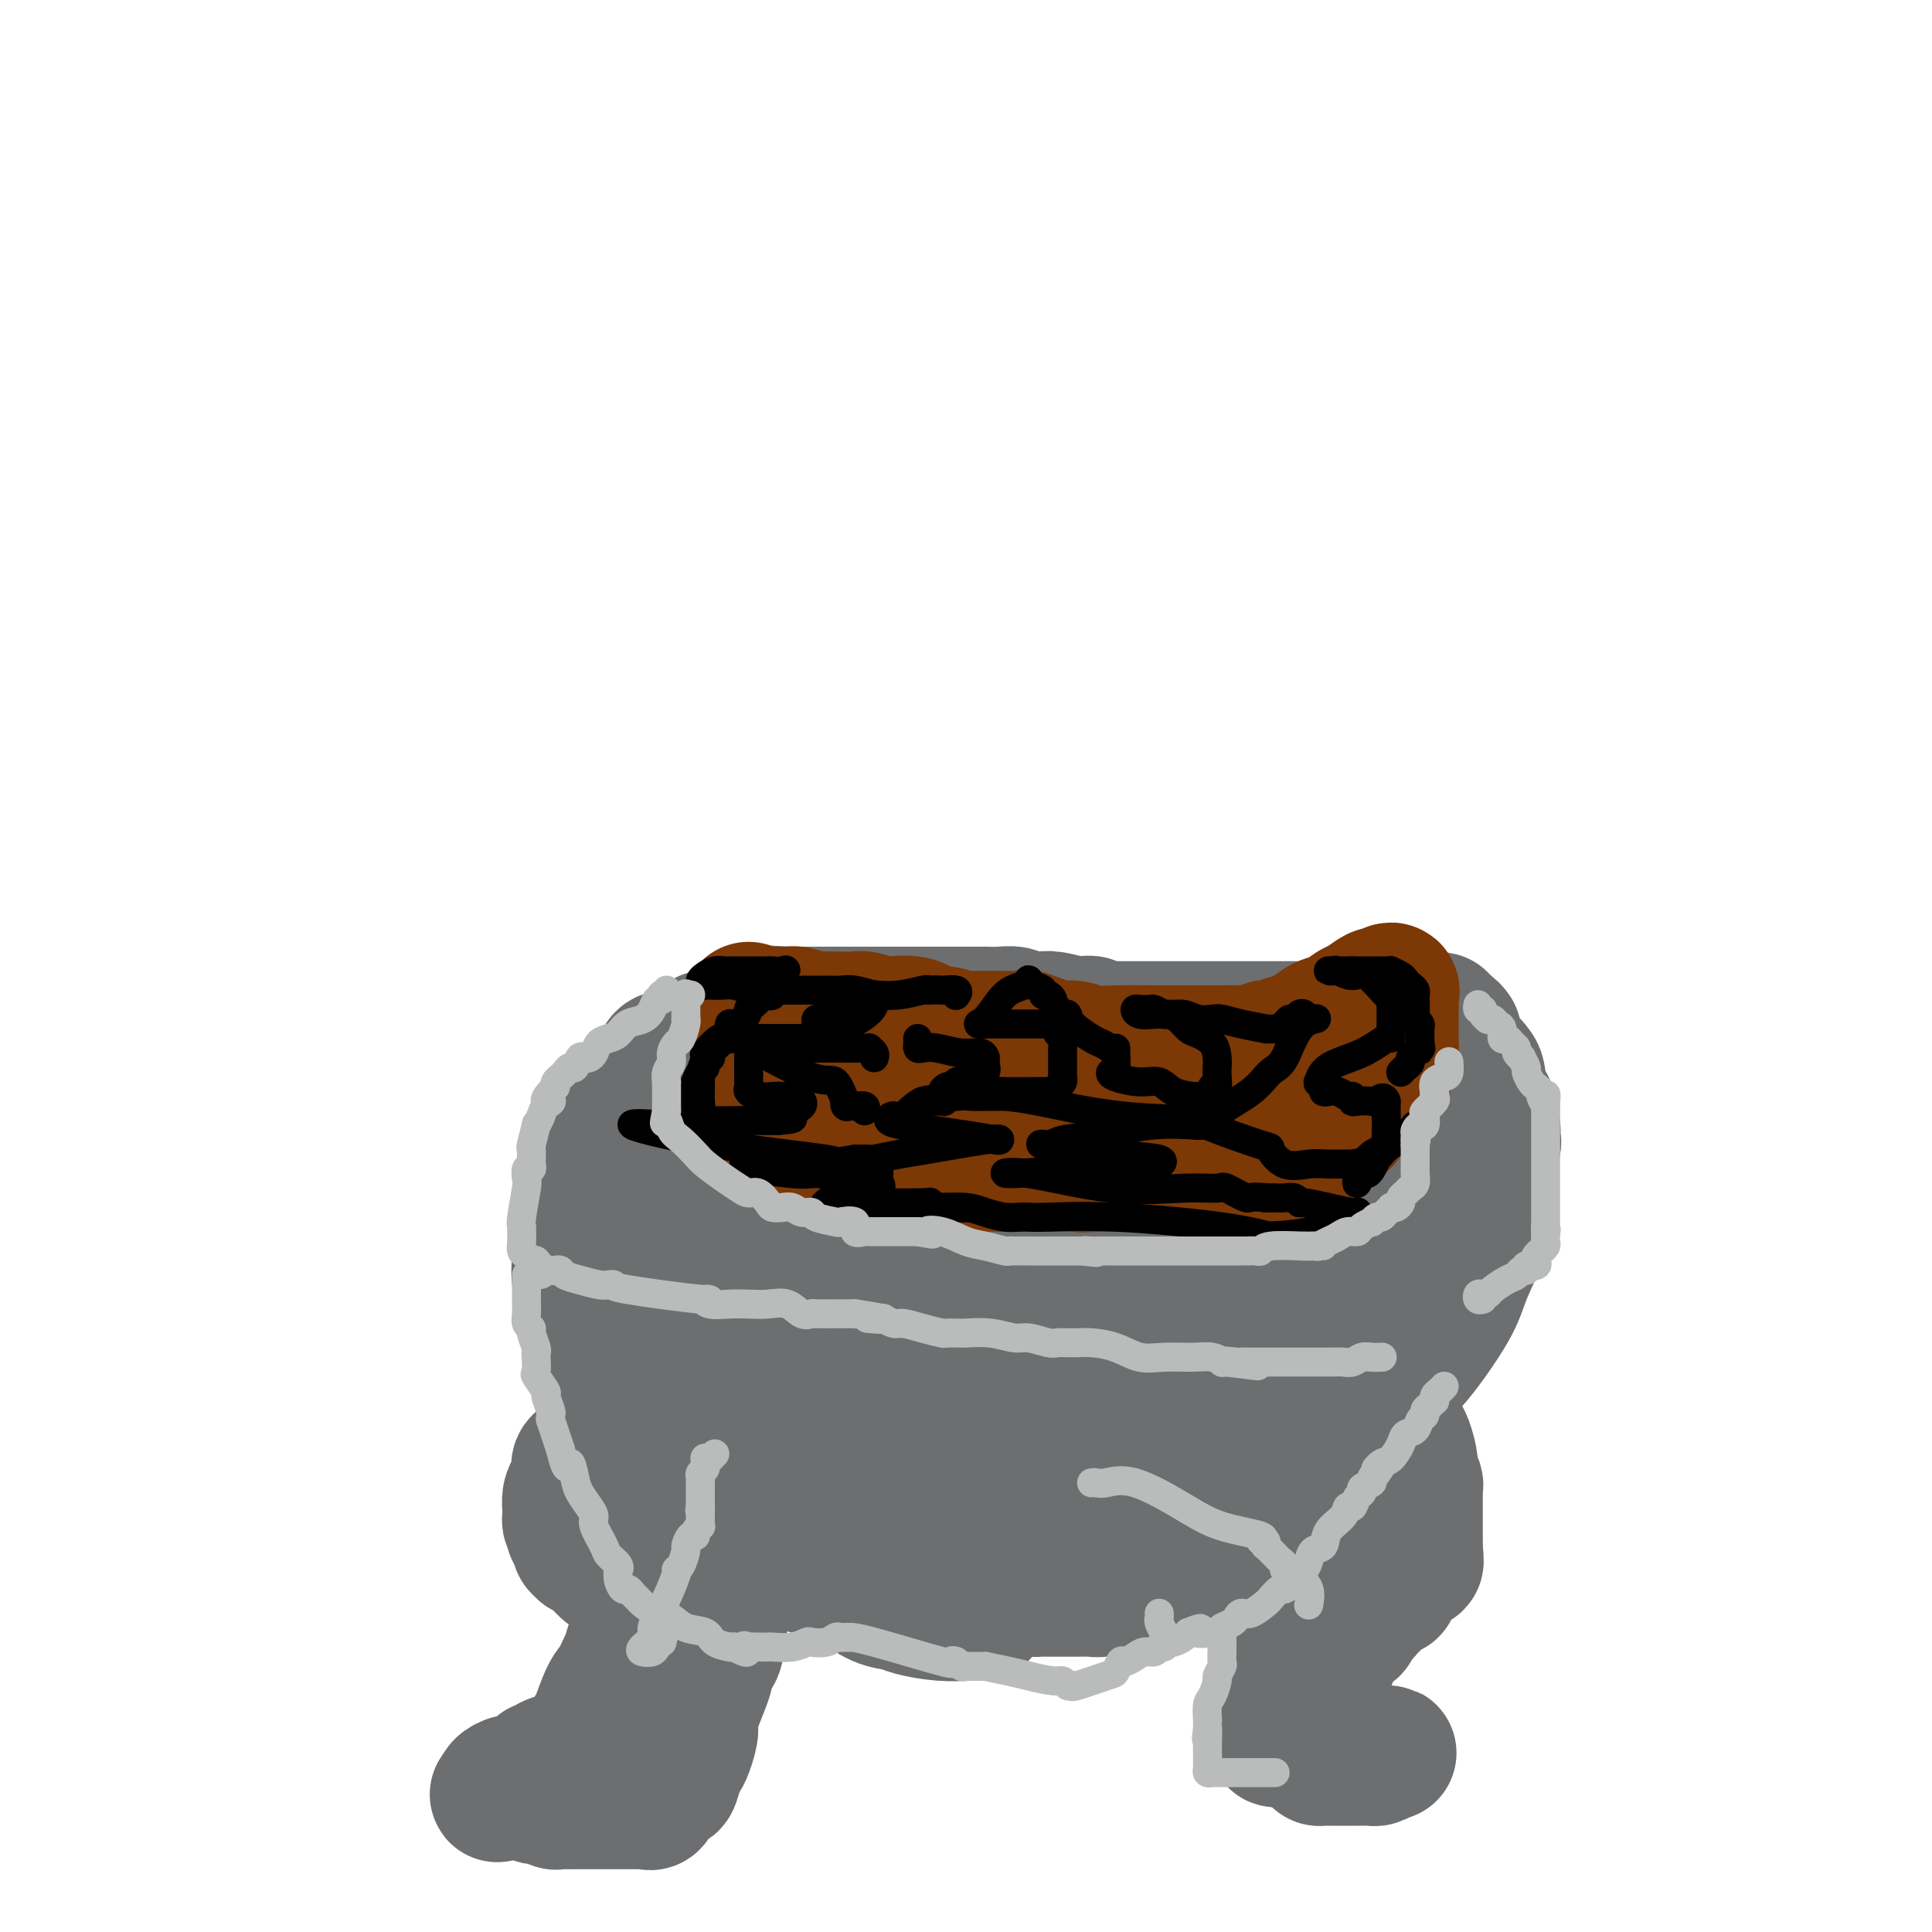 <svg viewBox='0 0 400 400' version='1.1' xmlns='http://www.w3.org/2000/svg' xmlns:xlink='http://www.w3.org/1999/xlink'><g fill='none' stroke='#6D6E70' stroke-width='28' stroke-linecap='round' stroke-linejoin='round'><path d='M203,334c-0.866,-0.023 -1.732,-0.046 -3,0c-1.268,0.046 -2.940,0.160 -5,0c-2.060,-0.160 -4.510,-0.596 -6,-1c-1.490,-0.404 -2.022,-0.778 -3,-1c-0.978,-0.222 -2.402,-0.294 -4,-1c-1.598,-0.706 -3.370,-2.048 -5,-3c-1.630,-0.952 -3.119,-1.515 -4,-2c-0.881,-0.485 -1.155,-0.893 -2,-1c-0.845,-0.107 -2.263,0.087 -5,-1c-2.737,-1.087 -6.794,-3.455 -9,-5c-2.206,-1.545 -2.560,-2.267 -4,-3c-1.440,-0.733 -3.967,-1.479 -5,-2c-1.033,-0.521 -0.573,-0.819 -1,-2c-0.427,-1.181 -1.741,-3.246 -3,-5c-1.259,-1.754 -2.464,-3.196 -4,-5c-1.536,-1.804 -3.403,-3.971 -5,-6c-1.597,-2.029 -2.923,-3.921 -4,-5c-1.077,-1.079 -1.906,-1.345 -3,-3c-1.094,-1.655 -2.455,-4.699 -3,-6c-0.545,-1.301 -0.276,-0.858 -1,-2c-0.724,-1.142 -2.443,-3.869 -3,-6c-0.557,-2.131 0.047,-3.665 0,-5c-0.047,-1.335 -0.745,-2.471 -1,-4c-0.255,-1.529 -0.069,-3.450 0,-5c0.069,-1.550 0.020,-2.729 0,-4c-0.020,-1.271 -0.010,-2.636 0,-4'/><path d='M120,252c-0.186,-3.898 -0.149,-2.644 0,-3c0.149,-0.356 0.412,-2.322 1,-4c0.588,-1.678 1.502,-3.070 2,-4c0.498,-0.930 0.581,-1.400 1,-2c0.419,-0.600 1.173,-1.330 2,-2c0.827,-0.670 1.726,-1.278 2,-2c0.274,-0.722 -0.077,-1.557 0,-2c0.077,-0.443 0.583,-0.493 1,-1c0.417,-0.507 0.747,-1.473 1,-2c0.253,-0.527 0.431,-0.617 1,-1c0.569,-0.383 1.529,-1.059 2,-2c0.471,-0.941 0.454,-2.147 1,-3c0.546,-0.853 1.657,-1.353 3,-2c1.343,-0.647 2.920,-1.441 4,-2c1.080,-0.559 1.663,-0.882 2,-1c0.337,-0.118 0.428,-0.032 1,0c0.572,0.032 1.626,0.008 2,0c0.374,-0.008 0.069,-0.002 0,0c-0.069,0.002 0.097,0.001 1,0c0.903,-0.001 2.544,-0.000 5,0c2.456,0.000 5.728,0.000 9,0'/><path d='M161,219c3.753,0.019 4.635,0.065 6,0c1.365,-0.065 3.212,-0.243 4,0c0.788,0.243 0.518,0.905 1,1c0.482,0.095 1.718,-0.378 3,0c1.282,0.378 2.611,1.607 4,2c1.389,0.393 2.839,-0.050 5,0c2.161,0.050 5.032,0.592 7,1c1.968,0.408 3.033,0.683 5,1c1.967,0.317 4.837,0.677 8,1c3.163,0.323 6.620,0.610 9,1c2.380,0.390 3.684,0.883 10,2c6.316,1.117 17.646,2.859 25,4c7.354,1.141 10.733,1.683 15,3c4.267,1.317 9.424,3.411 14,5c4.576,1.589 8.573,2.672 11,3c2.427,0.328 3.285,-0.101 4,0c0.715,0.101 1.289,0.731 2,1c0.711,0.269 1.560,0.177 2,0c0.440,-0.177 0.470,-0.440 1,0c0.530,0.440 1.561,1.582 2,2c0.439,0.418 0.286,0.114 1,0c0.714,-0.114 2.296,-0.036 3,0c0.704,0.036 0.529,0.030 1,0c0.471,-0.030 1.588,-0.085 2,0c0.412,0.085 0.118,0.310 0,1c-0.118,0.690 -0.059,1.845 0,3'/><path d='M306,250c-0.043,1.437 -0.150,3.029 0,4c0.150,0.971 0.558,1.320 0,3c-0.558,1.680 -2.083,4.691 -3,7c-0.917,2.309 -1.227,3.915 -3,7c-1.773,3.085 -5.009,7.648 -7,10c-1.991,2.352 -2.738,2.493 -4,4c-1.262,1.507 -3.039,4.380 -4,6c-0.961,1.620 -1.105,1.987 -2,3c-0.895,1.013 -2.541,2.673 -4,4c-1.459,1.327 -2.732,2.321 -4,3c-1.268,0.679 -2.529,1.044 -4,2c-1.471,0.956 -3.150,2.503 -4,3c-0.850,0.497 -0.872,-0.056 -1,0c-0.128,0.056 -0.364,0.722 -1,1c-0.636,0.278 -1.674,0.169 -3,0c-1.326,-0.169 -2.942,-0.396 -5,0c-2.058,0.396 -4.559,1.415 -6,2c-1.441,0.585 -1.824,0.734 -2,1c-0.176,0.266 -0.146,0.648 -1,1c-0.854,0.352 -2.593,0.672 -4,1c-1.407,0.328 -2.482,0.662 -4,1c-1.518,0.338 -3.481,0.679 -5,1c-1.519,0.321 -2.596,0.622 -4,1c-1.404,0.378 -3.136,0.834 -4,1c-0.864,0.166 -0.861,0.044 -1,0c-0.139,-0.044 -0.421,-0.009 -1,0c-0.579,0.009 -1.453,-0.009 -2,0c-0.547,0.009 -0.765,0.044 -1,0c-0.235,-0.044 -0.486,-0.166 -1,0c-0.514,0.166 -1.290,0.619 -2,1c-0.710,0.381 -1.355,0.691 -2,1'/><path d='M217,318c-7.849,2.099 -2.470,1.347 -1,1c1.470,-0.347 -0.967,-0.289 -2,0c-1.033,0.289 -0.662,0.810 -1,1c-0.338,0.190 -1.383,0.051 -2,0c-0.617,-0.051 -0.804,-0.014 -2,0c-1.196,0.014 -3.401,0.004 -5,0c-1.599,-0.004 -2.593,-0.001 -4,0c-1.407,0.001 -3.227,0.000 -5,0c-1.773,-0.000 -3.500,-0.000 -4,0c-0.500,0.000 0.228,-0.000 0,0c-0.228,0.000 -1.410,0.000 -2,0c-0.590,-0.000 -0.587,-0.000 -1,0c-0.413,0.000 -1.241,0.001 -2,0c-0.759,-0.001 -1.450,-0.004 -2,0c-0.550,0.004 -0.960,0.016 -2,0c-1.040,-0.016 -2.709,-0.061 -4,0c-1.291,0.061 -2.204,0.227 -3,0c-0.796,-0.227 -1.474,-0.848 -2,-1c-0.526,-0.152 -0.900,0.166 -1,0c-0.100,-0.166 0.075,-0.814 0,-1c-0.075,-0.186 -0.401,0.092 -1,0c-0.599,-0.092 -1.470,-0.554 -2,-1c-0.530,-0.446 -0.720,-0.874 -1,-1c-0.280,-0.126 -0.650,0.052 -1,0c-0.350,-0.052 -0.682,-0.334 -1,-1c-0.318,-0.666 -0.624,-1.718 -1,-2c-0.376,-0.282 -0.822,0.205 -1,0c-0.178,-0.205 -0.089,-1.103 0,-2'/><path d='M164,311c-2.150,-1.572 -2.025,-1.001 -2,-1c0.025,0.001 -0.050,-0.567 0,-1c0.050,-0.433 0.225,-0.730 0,-1c-0.225,-0.270 -0.849,-0.514 -1,-1c-0.151,-0.486 0.170,-1.213 0,-2c-0.170,-0.787 -0.833,-1.633 -1,-2c-0.167,-0.367 0.162,-0.253 0,-1c-0.162,-0.747 -0.814,-2.354 -1,-3c-0.186,-0.646 0.094,-0.330 0,-1c-0.094,-0.670 -0.561,-2.326 -1,-3c-0.439,-0.674 -0.850,-0.365 -1,-1c-0.150,-0.635 -0.041,-2.215 0,-3c0.041,-0.785 0.013,-0.774 0,-1c-0.013,-0.226 -0.009,-0.688 0,-1c0.009,-0.312 0.025,-0.472 0,-1c-0.025,-0.528 -0.092,-1.422 0,-2c0.092,-0.578 0.342,-0.840 1,-1c0.658,-0.160 1.724,-0.217 2,-1c0.276,-0.783 -0.239,-2.293 0,-3c0.239,-0.707 1.230,-0.610 2,-1c0.770,-0.390 1.317,-1.268 2,-2c0.683,-0.732 1.503,-1.320 2,-2c0.497,-0.680 0.672,-1.452 1,-2c0.328,-0.548 0.808,-0.871 1,-1c0.192,-0.129 0.096,-0.065 0,0'/><path d='M168,273c1.916,-2.519 1.207,-1.316 1,-1c-0.207,0.316 0.088,-0.255 1,-1c0.912,-0.745 2.441,-1.663 3,-2c0.559,-0.337 0.150,-0.091 0,-1c-0.150,-0.909 -0.040,-2.973 0,-4c0.040,-1.027 0.008,-1.018 0,-1c-0.008,0.018 0.006,0.045 0,0c-0.006,-0.045 -0.033,-0.161 0,-1c0.033,-0.839 0.124,-2.399 0,-3c-0.124,-0.601 -0.464,-0.241 -1,-1c-0.536,-0.759 -1.267,-2.637 -2,-4c-0.733,-1.363 -1.469,-2.212 -2,-3c-0.531,-0.788 -0.858,-1.515 -1,-2c-0.142,-0.485 -0.098,-0.728 0,-1c0.098,-0.272 0.251,-0.572 0,-1c-0.251,-0.428 -0.904,-0.982 -1,-1c-0.096,-0.018 0.366,0.500 0,0c-0.366,-0.500 -1.560,-2.019 -2,-3c-0.440,-0.981 -0.126,-1.423 0,-2c0.126,-0.577 0.063,-1.288 0,-2'/><path d='M164,239c-1.570,-3.094 -0.994,-0.829 -1,0c-0.006,0.829 -0.594,0.221 -1,0c-0.406,-0.221 -0.629,-0.057 -1,0c-0.371,0.057 -0.891,0.005 -1,0c-0.109,-0.005 0.191,0.037 -1,0c-1.191,-0.037 -3.874,-0.151 -6,0c-2.126,0.151 -3.693,0.569 -5,1c-1.307,0.431 -2.352,0.876 -3,1c-0.648,0.124 -0.899,-0.073 -1,0c-0.101,0.073 -0.051,0.416 0,1c0.051,0.584 0.105,1.409 0,2c-0.105,0.591 -0.368,0.947 0,2c0.368,1.053 1.365,2.805 2,5c0.635,2.195 0.906,4.835 1,6c0.094,1.165 0.011,0.855 0,1c-0.011,0.145 0.049,0.746 0,1c-0.049,0.254 -0.209,0.161 0,0c0.209,-0.161 0.787,-0.389 1,0c0.213,0.389 0.061,1.397 0,2c-0.061,0.603 -0.030,0.802 0,1'/><path d='M148,262c0.464,3.444 0.124,1.553 0,1c-0.124,-0.553 -0.033,0.233 0,1c0.033,0.767 0.009,1.515 0,2c-0.009,0.485 -0.002,0.707 0,1c0.002,0.293 0.001,0.657 0,1c-0.001,0.343 -0.000,0.666 0,1c0.000,0.334 0.000,0.681 0,1c-0.000,0.319 -0.000,0.610 0,1c0.000,0.390 0.001,0.878 0,1c-0.001,0.122 -0.002,-0.123 0,0c0.002,0.123 0.008,0.613 0,1c-0.008,0.387 -0.030,0.671 0,1c0.030,0.329 0.113,0.704 0,1c-0.113,0.296 -0.423,0.513 0,1c0.423,0.487 1.578,1.245 2,2c0.422,0.755 0.109,1.509 1,3c0.891,1.491 2.986,3.721 5,6c2.014,2.279 3.949,4.608 6,7c2.051,2.392 4.219,4.847 7,7c2.781,2.153 6.175,4.004 10,6c3.825,1.996 8.083,4.138 11,6c2.917,1.862 4.494,3.446 7,4c2.506,0.554 5.940,0.079 8,0c2.060,-0.079 2.745,0.240 4,0c1.255,-0.240 3.079,-1.038 4,-2c0.921,-0.962 0.937,-2.086 2,-3c1.063,-0.914 3.171,-1.616 5,-2c1.829,-0.384 3.377,-0.450 5,-1c1.623,-0.550 3.321,-1.586 4,-2c0.679,-0.414 0.340,-0.207 0,0'/><path d='M229,307c3.273,-1.503 1.456,-0.260 1,0c-0.456,0.260 0.449,-0.464 1,-1c0.551,-0.536 0.748,-0.885 1,-1c0.252,-0.115 0.560,0.005 2,-1c1.440,-1.005 4.013,-3.134 5,-4c0.987,-0.866 0.388,-0.471 1,-1c0.612,-0.529 2.436,-1.984 4,-3c1.564,-1.016 2.867,-1.593 4,-2c1.133,-0.407 2.095,-0.645 3,-1c0.905,-0.355 1.754,-0.828 2,-1c0.246,-0.172 -0.112,-0.044 0,0c0.112,0.044 0.695,0.004 1,0c0.305,-0.004 0.332,0.027 1,0c0.668,-0.027 1.979,-0.112 3,0c1.021,0.112 1.754,0.423 3,0c1.246,-0.423 3.007,-1.578 4,-2c0.993,-0.422 1.219,-0.111 2,0c0.781,0.111 2.116,0.020 3,0c0.884,-0.020 1.315,0.030 2,0c0.685,-0.030 1.622,-0.141 3,-1c1.378,-0.859 3.195,-2.467 4,-3c0.805,-0.533 0.596,0.008 1,0c0.404,-0.008 1.420,-0.566 2,-1c0.580,-0.434 0.722,-0.745 1,-1c0.278,-0.255 0.690,-0.453 1,-1c0.310,-0.547 0.517,-1.442 1,-2c0.483,-0.558 1.241,-0.779 2,-1'/><path d='M287,280c2.035,-2.040 1.122,-2.641 1,-3c-0.122,-0.359 0.545,-0.476 1,-1c0.455,-0.524 0.696,-1.453 1,-2c0.304,-0.547 0.670,-0.711 1,-1c0.330,-0.289 0.624,-0.704 1,-1c0.376,-0.296 0.836,-0.474 1,-1c0.164,-0.526 0.034,-1.400 0,-2c-0.034,-0.600 0.029,-0.925 0,-1c-0.029,-0.075 -0.149,0.100 0,0c0.149,-0.100 0.566,-0.475 1,-1c0.434,-0.525 0.886,-1.202 1,-2c0.114,-0.798 -0.109,-1.719 0,-2c0.109,-0.281 0.551,0.078 1,0c0.449,-0.078 0.904,-0.595 1,-1c0.096,-0.405 -0.168,-0.700 0,-1c0.168,-0.300 0.767,-0.604 1,-1c0.233,-0.396 0.100,-0.884 0,-1c-0.100,-0.116 -0.167,0.142 0,0c0.167,-0.142 0.566,-0.682 1,-1c0.434,-0.318 0.901,-0.414 1,-1c0.099,-0.586 -0.171,-1.661 0,-2c0.171,-0.339 0.782,0.059 1,0c0.218,-0.059 0.044,-0.575 0,-1c-0.044,-0.425 0.041,-0.757 0,-1c-0.041,-0.243 -0.207,-0.395 0,-1c0.207,-0.605 0.786,-1.663 1,-2c0.214,-0.337 0.061,0.047 0,0c-0.061,-0.047 -0.031,-0.523 0,-1'/><path d='M302,249c2.321,-5.180 0.622,-2.631 0,-2c-0.622,0.631 -0.167,-0.657 0,-1c0.167,-0.343 0.045,0.258 0,0c-0.045,-0.258 -0.012,-1.375 0,-2c0.012,-0.625 0.003,-0.759 0,-1c-0.003,-0.241 -0.001,-0.589 0,-1c0.001,-0.411 0.000,-0.884 0,-1c-0.000,-0.116 0.000,0.125 0,0c-0.000,-0.125 -0.001,-0.616 0,-1c0.001,-0.384 0.003,-0.659 0,-1c-0.003,-0.341 -0.011,-0.746 0,-1c0.011,-0.254 0.041,-0.358 0,-1c-0.041,-0.642 -0.155,-1.822 0,-3c0.155,-1.178 0.578,-2.353 1,-3c0.422,-0.647 0.844,-0.765 1,-1c0.156,-0.235 0.046,-0.588 0,-1c-0.046,-0.412 -0.026,-0.884 0,-1c0.026,-0.116 0.060,0.124 0,0c-0.060,-0.124 -0.212,-0.610 0,-1c0.212,-0.390 0.788,-0.682 1,-1c0.212,-0.318 0.061,-0.662 0,-1c-0.061,-0.338 -0.030,-0.669 0,-1'/><path d='M305,224c0.691,-3.921 0.917,-1.223 1,0c0.083,1.223 0.022,0.973 0,1c-0.022,0.027 -0.006,0.333 0,1c0.006,0.667 0.002,1.694 0,3c-0.002,1.306 -0.001,2.890 0,4c0.001,1.110 0.003,1.744 0,3c-0.003,1.256 -0.011,3.133 0,4c0.011,0.867 0.040,0.723 0,1c-0.040,0.277 -0.151,0.974 0,1c0.151,0.026 0.562,-0.620 1,-1c0.438,-0.380 0.901,-0.494 1,-1c0.099,-0.506 -0.166,-1.406 0,-2c0.166,-0.594 0.762,-0.884 1,-1c0.238,-0.116 0.119,-0.058 0,0'/><path d='M309,237c0.469,-0.650 0.140,-0.777 0,-1c-0.140,-0.223 -0.093,-0.544 0,-1c0.093,-0.456 0.231,-1.048 0,-2c-0.231,-0.952 -0.833,-2.264 -1,-3c-0.167,-0.736 0.100,-0.897 0,-1c-0.100,-0.103 -0.566,-0.150 -1,-1c-0.434,-0.850 -0.837,-2.504 -1,-3c-0.163,-0.496 -0.086,0.164 0,0c0.086,-0.164 0.181,-1.154 0,-2c-0.181,-0.846 -0.640,-1.548 -1,-2c-0.360,-0.452 -0.622,-0.653 -1,-1c-0.378,-0.347 -0.871,-0.838 -1,-1c-0.129,-0.162 0.106,0.005 0,0c-0.106,-0.005 -0.553,-0.184 -1,-1c-0.447,-0.816 -0.893,-2.270 -1,-3c-0.107,-0.730 0.125,-0.735 0,-1c-0.125,-0.265 -0.607,-0.790 -1,-1c-0.393,-0.210 -0.696,-0.105 -1,0'/><path d='M299,213c-1.648,-3.713 -0.767,-0.995 -1,0c-0.233,0.995 -1.581,0.267 -2,0c-0.419,-0.267 0.091,-0.071 -1,0c-1.091,0.071 -3.784,0.019 -6,0c-2.216,-0.019 -3.956,-0.005 -6,0c-2.044,0.005 -4.394,0.001 -6,0c-1.606,-0.001 -2.468,-0.000 -3,0c-0.532,0.000 -0.732,0.000 -1,0c-0.268,-0.000 -0.603,-0.000 -1,0c-0.397,0.000 -0.854,0.000 -1,0c-0.146,-0.000 0.021,-0.000 -1,0c-1.021,0.000 -3.229,0.000 -4,0c-0.771,-0.000 -0.104,-0.000 0,0c0.104,0.000 -0.356,0.000 -1,0c-0.644,-0.000 -1.472,-0.000 -2,0c-0.528,0.000 -0.756,0.000 -1,0c-0.244,-0.000 -0.503,-0.000 -1,0c-0.497,0.000 -1.231,0.000 -2,0c-0.769,-0.000 -1.571,-0.000 -2,0c-0.429,0.000 -0.484,0.000 -1,0c-0.516,-0.000 -1.494,-0.000 -2,0c-0.506,0.000 -0.540,0.000 -1,0c-0.460,-0.000 -1.345,-0.000 -2,0c-0.655,0.000 -1.080,0.000 -2,0c-0.920,-0.000 -2.335,-0.000 -4,0c-1.665,0.000 -3.579,0.000 -5,0c-1.421,-0.000 -2.350,0.000 -3,0c-0.650,0.000 -1.021,0.000 -2,0c-0.979,0.000 -2.565,0.000 -4,0c-1.435,0.000 -2.717,0.000 -4,0'/><path d='M227,213c-11.471,-0.222 -4.148,-0.778 -2,-1c2.148,-0.222 -0.878,-0.112 -2,0c-1.122,0.112 -0.341,0.226 -1,0c-0.659,-0.226 -2.757,-0.792 -4,-1c-1.243,-0.208 -1.631,-0.060 -2,0c-0.369,0.060 -0.720,0.030 -1,0c-0.280,-0.030 -0.488,-0.061 -1,0c-0.512,0.061 -1.326,0.212 -2,0c-0.674,-0.212 -1.206,-0.789 -2,-1c-0.794,-0.211 -1.848,-0.057 -3,0c-1.152,0.057 -2.402,0.015 -3,0c-0.598,-0.015 -0.546,-0.004 -1,0c-0.454,0.004 -1.416,0.001 -2,0c-0.584,-0.001 -0.791,-0.000 -1,0c-0.209,0.000 -0.421,0.000 -1,0c-0.579,-0.000 -1.525,-0.000 -3,0c-1.475,0.000 -3.480,0.000 -5,0c-1.520,-0.000 -2.554,-0.000 -4,0c-1.446,0.000 -3.305,0.000 -4,0c-0.695,-0.000 -0.227,-0.000 -1,0c-0.773,0.000 -2.787,0.000 -4,0c-1.213,-0.000 -1.625,-0.000 -2,0c-0.375,0.000 -0.713,0.000 -1,0c-0.287,-0.000 -0.522,-0.000 -1,0c-0.478,0.000 -1.200,0.000 -2,0c-0.800,-0.000 -1.677,-0.000 -3,0c-1.323,0.000 -3.092,0.000 -4,0c-0.908,-0.000 -0.954,-0.000 -1,0'/><path d='M164,210c-9.869,-0.468 -3.040,-0.140 -1,0c2.040,0.140 -0.709,0.090 -2,0c-1.291,-0.090 -1.124,-0.220 -1,0c0.124,0.220 0.204,0.789 0,1c-0.204,0.211 -0.691,0.063 -1,0c-0.309,-0.063 -0.438,-0.042 -1,0c-0.562,0.042 -1.555,0.106 -2,0c-0.445,-0.106 -0.343,-0.382 -1,0c-0.657,0.382 -2.075,1.422 -3,2c-0.925,0.578 -1.358,0.695 -2,1c-0.642,0.305 -1.491,0.800 -2,1c-0.509,0.200 -0.676,0.105 -1,0c-0.324,-0.105 -0.804,-0.222 -1,0c-0.196,0.222 -0.107,0.781 0,1c0.107,0.219 0.232,0.096 0,0c-0.232,-0.096 -0.820,-0.165 -1,0c-0.180,0.165 0.046,0.565 0,1c-0.046,0.435 -0.366,0.905 -1,1c-0.634,0.095 -1.581,-0.186 -2,0c-0.419,0.186 -0.308,0.837 -1,1c-0.692,0.163 -2.185,-0.162 -3,0c-0.815,0.162 -0.950,0.813 -1,1c-0.050,0.187 -0.014,-0.089 0,0c0.014,0.089 0.007,0.545 0,1'/><path d='M220,238c-1.248,-0.030 -2.496,-0.061 -3,0c-0.504,0.061 -0.262,0.212 -1,0c-0.738,-0.212 -2.454,-0.789 -4,-1c-1.546,-0.211 -2.922,-0.056 -4,0c-1.078,0.056 -1.858,0.014 -4,0c-2.142,-0.014 -5.647,-0.000 -8,0c-2.353,0.000 -3.554,-0.012 -5,0c-1.446,0.012 -3.136,0.050 -4,0c-0.864,-0.050 -0.903,-0.189 -1,0c-0.097,0.189 -0.251,0.704 0,2c0.251,1.296 0.906,3.371 0,6c-0.906,2.629 -3.375,5.811 -4,8c-0.625,2.189 0.593,3.383 0,6c-0.593,2.617 -2.996,6.655 -4,9c-1.004,2.345 -0.609,2.995 -1,5c-0.391,2.005 -1.569,5.363 -2,7c-0.431,1.637 -0.116,1.552 0,2c0.116,0.448 0.031,1.428 0,2c-0.031,0.572 -0.009,0.735 0,1c0.009,0.265 0.004,0.633 0,1'/><path d='M175,286c-1.921,7.942 -0.725,3.299 1,2c1.725,-1.299 3.979,0.748 6,2c2.021,1.252 3.809,1.708 7,3c3.191,1.292 7.786,3.418 11,5c3.214,1.582 5.049,2.620 8,4c2.951,1.380 7.019,3.102 9,4c1.981,0.898 1.877,0.973 2,1c0.123,0.027 0.475,0.006 1,0c0.525,-0.006 1.223,0.001 2,0c0.777,-0.001 1.635,-0.011 3,0c1.365,0.011 3.239,0.043 5,0c1.761,-0.043 3.410,-0.162 5,0c1.590,0.162 3.122,0.604 4,0c0.878,-0.604 1.103,-2.256 2,-3c0.897,-0.744 2.468,-0.582 3,-1c0.532,-0.418 0.026,-1.416 0,-2c-0.026,-0.584 0.427,-0.754 1,-1c0.573,-0.246 1.267,-0.569 2,-1c0.733,-0.431 1.505,-0.969 2,-2c0.495,-1.031 0.715,-2.556 1,-3c0.285,-0.444 0.637,0.193 1,0c0.363,-0.193 0.739,-1.218 1,-2c0.261,-0.782 0.408,-1.323 1,-2c0.592,-0.677 1.630,-1.489 2,-2c0.370,-0.511 0.073,-0.720 0,-1c-0.073,-0.280 0.078,-0.630 0,-1c-0.078,-0.370 -0.386,-0.759 0,-1c0.386,-0.241 1.464,-0.333 2,-1c0.536,-0.667 0.529,-1.910 1,-3c0.471,-1.090 1.420,-2.026 2,-3c0.580,-0.974 0.790,-1.987 1,-3'/><path d='M261,275c2.276,-4.203 1.966,-3.711 2,-4c0.034,-0.289 0.414,-1.361 1,-2c0.586,-0.639 1.379,-0.846 2,-2c0.621,-1.154 1.069,-3.254 2,-5c0.931,-1.746 2.345,-3.136 4,-5c1.655,-1.864 3.553,-4.201 5,-6c1.447,-1.799 2.444,-3.059 3,-4c0.556,-0.941 0.670,-1.563 1,-2c0.330,-0.437 0.877,-0.690 1,-1c0.123,-0.310 -0.177,-0.676 0,-1c0.177,-0.324 0.832,-0.606 1,-1c0.168,-0.394 -0.149,-0.900 0,-1c0.149,-0.100 0.765,0.205 1,0c0.235,-0.205 0.088,-0.919 0,-1c-0.088,-0.081 -0.116,0.473 0,0c0.116,-0.473 0.375,-1.973 1,-3c0.625,-1.027 1.617,-1.581 2,-2c0.383,-0.419 0.156,-0.705 0,-1c-0.156,-0.295 -0.241,-0.601 0,-1c0.241,-0.399 0.807,-0.890 1,-1c0.193,-0.110 0.014,0.163 0,0c-0.014,-0.163 0.139,-0.761 0,-1c-0.139,-0.239 -0.569,-0.120 -1,0'/><path d='M287,231c3.789,-6.782 0.260,-1.737 -3,0c-3.260,1.737 -6.251,0.165 -9,0c-2.749,-0.165 -5.255,1.075 -9,2c-3.745,0.925 -8.728,1.534 -13,2c-4.272,0.466 -7.832,0.790 -11,2c-3.168,1.210 -5.943,3.305 -8,4c-2.057,0.695 -3.397,-0.011 -4,0c-0.603,0.011 -0.470,0.737 -1,1c-0.530,0.263 -1.722,0.062 -2,0c-0.278,-0.062 0.358,0.016 -1,1c-1.358,0.984 -4.710,2.875 -7,4c-2.290,1.125 -3.517,1.485 -7,3c-3.483,1.515 -9.223,4.184 -12,6c-2.777,1.816 -2.592,2.778 -3,3c-0.408,0.222 -1.408,-0.295 -2,0c-0.592,0.295 -0.777,1.401 -1,2c-0.223,0.599 -0.483,0.691 -1,1c-0.517,0.309 -1.290,0.834 -2,2c-0.710,1.166 -1.356,2.971 -3,5c-1.644,2.029 -4.285,4.281 -6,6c-1.715,1.719 -2.503,2.906 -3,4c-0.497,1.094 -0.704,2.097 -1,3c-0.296,0.903 -0.683,1.706 -1,2c-0.317,0.294 -0.564,0.079 2,0c2.564,-0.079 7.938,-0.021 12,0c4.062,0.021 6.810,0.006 9,0c2.190,-0.006 3.820,-0.002 6,0c2.180,0.002 4.908,0.000 7,0c2.092,-0.000 3.546,-0.000 5,0'/><path d='M218,284c7.447,-0.400 6.063,-2.400 6,-3c-0.063,-0.600 1.195,0.200 2,0c0.805,-0.200 1.157,-1.401 2,-2c0.843,-0.599 2.177,-0.596 3,-1c0.823,-0.404 1.137,-1.216 2,-2c0.863,-0.784 2.277,-1.541 3,-2c0.723,-0.459 0.757,-0.620 1,-1c0.243,-0.380 0.695,-0.977 1,-1c0.305,-0.023 0.464,0.529 1,0c0.536,-0.529 1.448,-2.139 2,-3c0.552,-0.861 0.743,-0.973 1,-1c0.257,-0.027 0.581,0.032 1,-1c0.419,-1.032 0.934,-3.155 1,-4c0.066,-0.845 -0.316,-0.413 0,-1c0.316,-0.587 1.332,-2.195 2,-3c0.668,-0.805 0.989,-0.808 1,-1c0.011,-0.192 -0.286,-0.573 0,-1c0.286,-0.427 1.156,-0.901 0,-1c-1.156,-0.099 -4.338,0.177 -7,0c-2.662,-0.177 -4.805,-0.806 -9,0c-4.195,0.806 -10.442,3.046 -16,5c-5.558,1.954 -10.429,3.620 -15,5c-4.571,1.380 -8.844,2.473 -11,3c-2.156,0.527 -2.196,0.488 -3,1c-0.804,0.512 -2.373,1.575 -3,2c-0.627,0.425 -0.314,0.213 0,0'/><path d='M183,272c-7.239,2.863 -1.337,2.021 1,2c2.337,-0.021 1.109,0.779 3,1c1.891,0.221 6.900,-0.137 12,0c5.100,0.137 10.291,0.768 17,1c6.709,0.232 14.936,0.065 22,0c7.064,-0.065 12.964,-0.030 17,0c4.036,0.030 6.209,0.053 7,0c0.791,-0.053 0.201,-0.182 0,0c-0.201,0.182 -0.012,0.675 0,1c0.012,0.325 -0.151,0.483 0,1c0.151,0.517 0.618,1.393 1,2c0.382,0.607 0.680,0.946 1,1c0.320,0.054 0.663,-0.178 1,0c0.337,0.178 0.668,0.765 1,1c0.332,0.235 0.666,0.117 1,0'/><path d='M267,282c0.717,1.122 0.010,0.926 1,1c0.990,0.074 3.676,0.416 6,1c2.324,0.584 4.287,1.410 6,2c1.713,0.590 3.178,0.946 4,1c0.822,0.054 1.003,-0.193 1,0c-0.003,0.193 -0.189,0.825 0,1c0.189,0.175 0.755,-0.108 1,0c0.245,0.108 0.171,0.606 0,1c-0.171,0.394 -0.438,0.683 0,1c0.438,0.317 1.579,0.662 2,1c0.421,0.338 0.120,0.668 0,1c-0.120,0.332 -0.060,0.666 0,1'/><path d='M288,293c0.571,1.122 -0.001,0.927 0,1c0.001,0.073 0.574,0.414 1,1c0.426,0.586 0.707,1.418 1,2c0.293,0.582 0.600,0.915 1,2c0.400,1.085 0.892,2.921 1,4c0.108,1.079 -0.167,1.402 0,2c0.167,0.598 0.777,1.470 1,2c0.223,0.530 0.060,0.719 0,1c-0.060,0.281 -0.016,0.653 0,1c0.016,0.347 0.004,0.669 0,1c-0.004,0.331 -0.001,0.671 0,1c0.001,0.329 0.000,0.648 0,1c-0.000,0.352 -0.000,0.738 0,1c0.000,0.262 0.000,0.399 0,1c-0.000,0.601 -0.000,1.667 0,2c0.000,0.333 0.000,-0.065 0,0c-0.000,0.065 -0.000,0.595 0,1c0.000,0.405 0.000,0.686 0,1c-0.000,0.314 -0.000,0.661 0,1c0.000,0.339 0.000,0.668 0,1c-0.000,0.332 -0.000,0.666 0,1'/><path d='M293,321c0.612,4.453 -0.358,1.585 -1,1c-0.642,-0.585 -0.956,1.114 -1,2c-0.044,0.886 0.182,0.958 0,1c-0.182,0.042 -0.771,0.052 -1,0c-0.229,-0.052 -0.099,-0.168 0,0c0.099,0.168 0.167,0.619 0,1c-0.167,0.381 -0.570,0.694 -1,1c-0.430,0.306 -0.889,0.607 -1,1c-0.111,0.393 0.125,0.879 0,1c-0.125,0.121 -0.611,-0.123 -1,0c-0.389,0.123 -0.682,0.612 -1,1c-0.318,0.388 -0.662,0.676 -1,1c-0.338,0.324 -0.669,0.683 -1,1c-0.331,0.317 -0.663,0.592 -1,1c-0.337,0.408 -0.678,0.951 -1,1c-0.322,0.049 -0.625,-0.394 -1,0c-0.375,0.394 -0.822,1.625 -1,2c-0.178,0.375 -0.088,-0.107 0,0c0.088,0.107 0.174,0.805 0,1c-0.174,0.195 -0.607,-0.111 -1,0c-0.393,0.111 -0.744,0.638 -1,1c-0.256,0.362 -0.415,0.559 -1,1c-0.585,0.441 -1.596,1.126 -2,2c-0.404,0.874 -0.202,1.937 0,3'/><path d='M275,344c-3.254,4.163 -2.389,3.070 -2,3c0.389,-0.070 0.300,0.884 0,2c-0.300,1.116 -0.813,2.393 -1,3c-0.187,0.607 -0.050,0.544 0,1c0.050,0.456 0.013,1.431 0,2c-0.013,0.569 -0.004,0.731 0,1c0.004,0.269 0.001,0.646 0,1c-0.001,0.354 -0.001,0.685 0,1c0.001,0.315 0.004,0.613 0,1c-0.004,0.387 -0.016,0.864 0,1c0.016,0.136 0.060,-0.069 0,0c-0.060,0.069 -0.222,0.411 0,1c0.222,0.589 0.829,1.426 1,2c0.171,0.574 -0.095,0.886 0,1c0.095,0.114 0.550,0.031 1,0c0.450,-0.031 0.894,-0.008 1,0c0.106,0.008 -0.126,0.002 0,0c0.126,-0.002 0.611,-0.001 1,0c0.389,0.001 0.680,0.000 1,0c0.320,-0.000 0.667,0.000 1,0c0.333,-0.000 0.653,-0.000 1,0c0.347,0.000 0.723,0.001 1,0c0.277,-0.001 0.455,-0.003 1,0c0.545,0.003 1.455,0.011 2,0c0.545,-0.011 0.724,-0.041 1,0c0.276,0.041 0.650,0.155 1,0c0.350,-0.155 0.675,-0.577 1,-1'/><path d='M286,363c2.289,-0.156 1.510,-0.046 1,0c-0.510,0.046 -0.753,0.026 -1,0c-0.247,-0.026 -0.500,-0.060 -1,0c-0.500,0.060 -1.247,0.212 -2,0c-0.753,-0.212 -1.511,-0.789 -2,-1c-0.489,-0.211 -0.710,-0.055 -1,0c-0.290,0.055 -0.648,0.011 -1,0c-0.352,-0.011 -0.696,0.011 -1,0c-0.304,-0.011 -0.568,-0.055 -1,0c-0.432,0.055 -1.033,0.211 -2,0c-0.967,-0.211 -2.299,-0.788 -3,-1c-0.701,-0.212 -0.772,-0.061 -1,0c-0.228,0.061 -0.614,0.030 -1,0'/><path d='M270,361c-2.674,-0.326 -1.360,-0.140 -1,0c0.360,0.140 -0.233,0.236 -1,0c-0.767,-0.236 -1.708,-0.802 -2,-1c-0.292,-0.198 0.066,-0.028 0,0c-0.066,0.028 -0.554,-0.085 -1,0c-0.446,0.085 -0.849,0.369 -1,0c-0.151,-0.369 -0.050,-1.391 0,-2c0.050,-0.609 0.048,-0.807 0,-2c-0.048,-1.193 -0.144,-3.383 0,-5c0.144,-1.617 0.527,-2.662 1,-4c0.473,-1.338 1.034,-2.969 2,-5c0.966,-2.031 2.335,-4.462 3,-6c0.665,-1.538 0.627,-2.183 1,-4c0.373,-1.817 1.159,-4.806 2,-7c0.841,-2.194 1.739,-3.593 2,-5c0.261,-1.407 -0.116,-2.820 0,-4c0.116,-1.180 0.723,-2.125 1,-3c0.277,-0.875 0.222,-1.678 0,-2c-0.222,-0.322 -0.611,-0.161 -1,0'/><path d='M275,311c1.796,-6.188 0.785,-1.658 0,0c-0.785,1.658 -1.346,0.443 -2,0c-0.654,-0.443 -1.401,-0.116 -2,0c-0.599,0.116 -1.048,0.021 -2,0c-0.952,-0.021 -2.405,0.033 -3,0c-0.595,-0.033 -0.331,-0.153 -1,0c-0.669,0.153 -2.269,0.580 -3,1c-0.731,0.420 -0.591,0.833 -1,1c-0.409,0.167 -1.366,0.087 -2,0c-0.634,-0.087 -0.943,-0.181 -1,0c-0.057,0.181 0.140,0.637 0,1c-0.140,0.363 -0.616,0.632 -1,1c-0.384,0.368 -0.677,0.835 -1,1c-0.323,0.165 -0.678,0.029 -1,0c-0.322,-0.029 -0.611,0.048 -1,0c-0.389,-0.048 -0.878,-0.220 -1,0c-0.122,0.220 0.122,0.832 0,1c-0.122,0.168 -0.610,-0.109 -1,0c-0.390,0.109 -0.683,0.602 -1,1c-0.317,0.398 -0.659,0.699 -1,1'/><path d='M250,319c-1.869,1.323 -0.542,1.129 0,1c0.542,-0.129 0.301,-0.193 0,0c-0.301,0.193 -0.660,0.643 -1,1c-0.340,0.357 -0.662,0.621 -1,1c-0.338,0.379 -0.692,0.872 -1,1c-0.308,0.128 -0.571,-0.110 -1,0c-0.429,0.110 -1.024,0.568 -2,1c-0.976,0.432 -2.334,0.837 -3,1c-0.666,0.163 -0.641,0.082 -1,0c-0.359,-0.082 -1.103,-0.166 -2,0c-0.897,0.166 -1.949,0.583 -3,1'/><path d='M235,326c-2.362,1.038 -0.766,0.134 -1,0c-0.234,-0.134 -2.299,0.504 -3,1c-0.701,0.496 -0.038,0.851 0,1c0.038,0.149 -0.549,0.093 -1,0c-0.451,-0.093 -0.767,-0.221 -1,0c-0.233,0.221 -0.384,0.791 -1,1c-0.616,0.209 -1.698,0.056 -2,0c-0.302,-0.056 0.174,-0.015 0,0c-0.174,0.015 -0.998,0.004 -2,0c-1.002,-0.004 -2.180,-0.001 -3,0c-0.820,0.001 -1.280,0.000 -2,0c-0.720,-0.000 -1.698,0.001 -2,0c-0.302,-0.001 0.074,-0.003 0,0c-0.074,0.003 -0.596,0.011 -1,0c-0.404,-0.011 -0.688,-0.039 -1,0c-0.312,0.039 -0.651,0.147 -2,0c-1.349,-0.147 -3.710,-0.548 -5,-1c-1.290,-0.452 -1.511,-0.956 -2,-1c-0.489,-0.044 -1.247,0.373 -2,0c-0.753,-0.373 -1.501,-1.535 -2,-2c-0.499,-0.465 -0.750,-0.232 -1,0'/><path d='M201,325c-1.990,-0.615 -0.966,-0.153 -1,0c-0.034,0.153 -1.125,-0.001 -2,0c-0.875,0.001 -1.534,0.159 -2,0c-0.466,-0.159 -0.738,-0.634 -1,-1c-0.262,-0.366 -0.512,-0.624 -1,-1c-0.488,-0.376 -1.214,-0.871 -2,-1c-0.786,-0.129 -1.632,0.107 -2,0c-0.368,-0.107 -0.258,-0.558 -1,-1c-0.742,-0.442 -2.336,-0.874 -3,-1c-0.664,-0.126 -0.398,0.054 -1,0c-0.602,-0.054 -2.073,-0.340 -3,-1c-0.927,-0.660 -1.309,-1.693 -2,-2c-0.691,-0.307 -1.691,0.111 -2,0c-0.309,-0.111 0.072,-0.750 0,-1c-0.072,-0.250 -0.595,-0.111 -1,0c-0.405,0.111 -0.690,0.196 -1,0c-0.310,-0.196 -0.645,-0.671 -1,-1c-0.355,-0.329 -0.730,-0.512 -1,-1c-0.270,-0.488 -0.436,-1.283 -1,-2c-0.564,-0.717 -1.527,-1.358 -2,-2c-0.473,-0.642 -0.455,-1.287 -1,-2c-0.545,-0.713 -1.652,-1.496 -2,-2c-0.348,-0.504 0.061,-0.730 0,-1c-0.061,-0.270 -0.594,-0.583 -1,-1c-0.406,-0.417 -0.686,-0.938 -1,-1c-0.314,-0.062 -0.661,0.334 -1,0c-0.339,-0.334 -0.668,-1.398 -1,-2c-0.332,-0.602 -0.666,-0.744 -1,-1c-0.334,-0.256 -0.667,-0.628 -1,-1'/><path d='M162,299c-2.496,-2.856 -1.235,-1.496 -1,-1c0.235,0.496 -0.555,0.129 -1,0c-0.445,-0.129 -0.544,-0.021 -1,0c-0.456,0.021 -1.270,-0.047 -2,0c-0.730,0.047 -1.375,0.209 -2,0c-0.625,-0.209 -1.228,-0.788 -2,-1c-0.772,-0.212 -1.711,-0.057 -2,0c-0.289,0.057 0.072,0.015 0,0c-0.072,-0.015 -0.577,-0.004 -1,0c-0.423,0.004 -0.765,0.001 -1,0c-0.235,-0.001 -0.364,-0.000 -1,0c-0.636,0.000 -1.780,0.000 -2,0c-0.220,-0.000 0.484,-0.000 0,0c-0.484,0.000 -2.157,0.000 -3,0c-0.843,-0.000 -0.856,-0.000 -1,0c-0.144,0.000 -0.417,0.000 -1,0c-0.583,-0.000 -1.474,-0.000 -2,0c-0.526,0.000 -0.688,0.000 -1,0c-0.312,-0.000 -0.774,-0.000 -1,0c-0.226,0.000 -0.215,0.000 -1,0c-0.785,-0.000 -2.367,-0.000 -3,0c-0.633,0.000 -0.316,0.000 0,0'/><path d='M133,297c-5.344,-0.314 -4.205,-0.099 -4,0c0.205,0.099 -0.524,0.082 -1,0c-0.476,-0.082 -0.701,-0.230 -1,0c-0.299,0.230 -0.674,0.839 -1,1c-0.326,0.161 -0.603,-0.126 -1,0c-0.397,0.126 -0.916,0.667 -1,1c-0.084,0.333 0.265,0.460 0,1c-0.265,0.540 -1.146,1.492 -2,2c-0.854,0.508 -1.683,0.572 -2,1c-0.317,0.428 -0.123,1.219 0,2c0.123,0.781 0.177,1.552 0,2c-0.177,0.448 -0.583,0.572 -1,1c-0.417,0.428 -0.845,1.161 -1,2c-0.155,0.839 -0.039,1.783 0,2c0.039,0.217 0.000,-0.292 0,0c-0.000,0.292 0.038,1.386 0,2c-0.038,0.614 -0.154,0.747 0,1c0.154,0.253 0.577,0.627 1,1'/><path d='M119,316c-0.525,2.118 -0.337,0.414 0,0c0.337,-0.414 0.821,0.462 1,1c0.179,0.538 0.051,0.737 0,1c-0.051,0.263 -0.025,0.592 0,1c0.025,0.408 0.048,0.897 0,1c-0.048,0.103 -0.169,-0.181 0,0c0.169,0.181 0.626,0.827 1,1c0.374,0.173 0.663,-0.126 1,0c0.337,0.126 0.720,0.679 1,1c0.280,0.321 0.455,0.411 1,1c0.545,0.589 1.459,1.677 2,2c0.541,0.323 0.708,-0.120 1,0c0.292,0.120 0.708,0.803 1,1c0.292,0.197 0.460,-0.091 1,0c0.540,0.091 1.453,0.563 2,1c0.547,0.437 0.728,0.839 1,1c0.272,0.161 0.636,0.080 1,0'/><path d='M133,328c2.166,2.095 0.580,1.334 0,1c-0.580,-0.334 -0.155,-0.239 0,0c0.155,0.239 0.042,0.624 0,1c-0.042,0.376 -0.011,0.745 0,1c0.011,0.255 0.003,0.396 0,1c-0.003,0.604 -0.001,1.673 0,2c0.001,0.327 0.001,-0.086 0,0c-0.001,0.086 -0.004,0.670 0,1c0.004,0.330 0.016,0.404 0,1c-0.016,0.596 -0.061,1.714 0,2c0.061,0.286 0.226,-0.260 0,0c-0.226,0.260 -0.844,1.328 -1,2c-0.156,0.672 0.150,0.950 0,1c-0.150,0.050 -0.757,-0.129 -1,0c-0.243,0.129 -0.121,0.564 0,1'/><path d='M131,342c-0.319,2.106 -0.116,0.371 0,0c0.116,-0.371 0.143,0.622 0,1c-0.143,0.378 -0.458,0.142 -1,1c-0.542,0.858 -1.312,2.811 -2,4c-0.688,1.189 -1.294,1.615 -2,3c-0.706,1.385 -1.513,3.729 -2,5c-0.487,1.271 -0.652,1.468 -1,2c-0.348,0.532 -0.877,1.401 -1,2c-0.123,0.599 0.159,0.930 0,1c-0.159,0.070 -0.760,-0.121 -1,0c-0.240,0.121 -0.121,0.553 0,1c0.121,0.447 0.242,0.907 0,1c-0.242,0.093 -0.849,-0.181 -1,0c-0.151,0.181 0.152,0.819 0,1c-0.152,0.181 -0.760,-0.093 -2,0c-1.240,0.093 -3.113,0.555 -4,1c-0.887,0.445 -0.790,0.875 -1,1c-0.210,0.125 -0.729,-0.055 -1,0c-0.271,0.055 -0.294,0.343 -1,1c-0.706,0.657 -2.097,1.681 -3,2c-0.903,0.319 -1.320,-0.068 -2,0c-0.680,0.068 -1.623,0.591 -2,1c-0.377,0.409 -0.189,0.705 0,1'/><path d='M104,371c-2.457,1.173 -0.100,0.104 2,0c2.100,-0.104 3.942,0.757 5,1c1.058,0.243 1.332,-0.131 2,0c0.668,0.131 1.730,0.767 2,1c0.270,0.233 -0.252,0.062 0,0c0.252,-0.062 1.279,-0.017 2,0c0.721,0.017 1.136,0.004 2,0c0.864,-0.004 2.175,-0.001 3,0c0.825,0.001 1.162,0.000 2,0c0.838,-0.000 2.175,-0.001 3,0c0.825,0.001 1.138,0.002 2,0c0.862,-0.002 2.272,-0.007 3,0c0.728,0.007 0.772,0.028 1,0c0.228,-0.028 0.638,-0.103 1,0c0.362,0.103 0.674,0.384 1,0c0.326,-0.384 0.665,-1.433 1,-2c0.335,-0.567 0.667,-0.652 1,-1c0.333,-0.348 0.666,-0.959 1,-1c0.334,-0.041 0.668,0.486 1,0c0.332,-0.486 0.660,-1.987 1,-3c0.340,-1.013 0.691,-1.540 1,-2c0.309,-0.460 0.574,-0.853 1,-2c0.426,-1.147 1.011,-3.049 1,-4c-0.011,-0.951 -0.619,-0.951 0,-3c0.619,-2.049 2.465,-6.147 3,-8c0.535,-1.853 -0.241,-1.460 0,-2c0.241,-0.540 1.497,-2.011 2,-3c0.503,-0.989 0.251,-1.494 0,-2'/><path d='M148,340c2.011,-5.527 0.538,-2.843 0,-2c-0.538,0.843 -0.140,-0.154 0,-1c0.140,-0.846 0.022,-1.540 0,-2c-0.022,-0.460 0.050,-0.687 0,-1c-0.050,-0.313 -0.224,-0.711 0,-1c0.224,-0.289 0.844,-0.470 1,-1c0.156,-0.530 -0.154,-1.410 0,-2c0.154,-0.590 0.772,-0.890 1,-1c0.228,-0.110 0.065,-0.032 0,0c-0.065,0.032 -0.033,0.016 0,0'/></g>
<g fill='none' stroke='#7C3805' stroke-width='28' stroke-linecap='round' stroke-linejoin='round'><path d='M155,209c-0.209,0.423 -0.418,0.845 0,1c0.418,0.155 1.464,0.042 2,0c0.536,-0.042 0.561,-0.012 1,0c0.439,0.012 1.293,0.007 2,0c0.707,-0.007 1.267,-0.016 2,0c0.733,0.016 1.637,0.057 2,0c0.363,-0.057 0.184,-0.211 1,0c0.816,0.211 2.626,0.788 3,1c0.374,0.212 -0.687,0.061 0,0c0.687,-0.061 3.122,-0.030 5,0c1.878,0.030 3.200,0.061 4,0c0.800,-0.061 1.078,-0.214 2,0c0.922,0.214 2.487,0.795 3,1c0.513,0.205 -0.028,0.034 0,0c0.028,-0.034 0.623,0.068 2,0c1.377,-0.068 3.536,-0.305 5,0c1.464,0.305 2.232,1.153 3,2'/><path d='M192,214c6.445,0.713 4.059,-0.005 3,0c-1.059,0.005 -0.789,0.733 0,1c0.789,0.267 2.099,0.071 3,0c0.901,-0.071 1.394,-0.019 2,0c0.606,0.019 1.327,0.006 2,0c0.673,-0.006 1.299,-0.004 2,0c0.701,0.004 1.476,0.009 2,0c0.524,-0.009 0.796,-0.032 2,0c1.204,0.032 3.339,0.117 4,0c0.661,-0.117 -0.154,-0.438 1,0c1.154,0.438 4.276,1.634 6,2c1.724,0.366 2.050,-0.098 3,0c0.950,0.098 2.524,0.758 4,1c1.476,0.242 2.855,0.065 5,0c2.145,-0.065 5.057,-0.018 8,0c2.943,0.018 5.919,0.006 8,0c2.081,-0.006 3.269,-0.005 4,0c0.731,0.005 1.006,0.016 2,0c0.994,-0.016 2.708,-0.057 4,0c1.292,0.057 2.160,0.212 3,0c0.840,-0.212 1.650,-0.793 2,-1c0.350,-0.207 0.240,-0.041 1,0c0.760,0.041 2.392,-0.044 3,0c0.608,0.044 0.194,0.218 0,0c-0.194,-0.218 -0.168,-0.828 0,-1c0.168,-0.172 0.476,0.094 1,0c0.524,-0.094 1.262,-0.547 2,-1'/><path d='M269,215c6.857,-0.434 2.499,-0.018 1,0c-1.499,0.018 -0.138,-0.361 1,-1c1.138,-0.639 2.053,-1.538 3,-2c0.947,-0.462 1.926,-0.487 3,-1c1.074,-0.513 2.243,-1.516 3,-2c0.757,-0.484 1.103,-0.451 2,-1c0.897,-0.549 2.345,-1.680 3,-2c0.655,-0.320 0.515,0.170 1,0c0.485,-0.170 1.594,-0.999 2,-1c0.406,-0.001 0.109,0.828 0,1c-0.109,0.172 -0.029,-0.311 0,0c0.029,0.311 0.008,1.417 0,2c-0.008,0.583 -0.002,0.642 0,1c0.002,0.358 0.001,1.016 0,2c-0.001,0.984 -0.003,2.294 0,3c0.003,0.706 0.011,0.808 0,1c-0.011,0.192 -0.041,0.475 0,1c0.041,0.525 0.155,1.293 0,2c-0.155,0.707 -0.577,1.354 -1,2'/><path d='M287,220c-0.049,2.362 0.327,0.766 0,1c-0.327,0.234 -1.359,2.296 -2,3c-0.641,0.704 -0.893,0.048 -1,0c-0.107,-0.048 -0.070,0.513 0,1c0.070,0.487 0.174,0.902 0,1c-0.174,0.098 -0.626,-0.121 -1,0c-0.374,0.121 -0.669,0.581 -1,1c-0.331,0.419 -0.698,0.797 -1,1c-0.302,0.203 -0.539,0.230 -1,1c-0.461,0.770 -1.145,2.284 -2,3c-0.855,0.716 -1.882,0.635 -3,1c-1.118,0.365 -2.329,1.177 -3,2c-0.671,0.823 -0.803,1.657 -1,2c-0.197,0.343 -0.459,0.196 -1,0c-0.541,-0.196 -1.362,-0.441 -2,0c-0.638,0.441 -1.091,1.568 -2,2c-0.909,0.432 -2.272,0.167 -3,0c-0.728,-0.167 -0.822,-0.237 -1,0c-0.178,0.237 -0.441,0.782 -1,1c-0.559,0.218 -1.413,0.111 -2,0c-0.587,-0.111 -0.906,-0.226 -2,0c-1.094,0.226 -2.963,0.793 -4,1c-1.037,0.207 -1.242,0.056 -2,0c-0.758,-0.056 -2.069,-0.015 -3,0c-0.931,0.015 -1.481,0.004 -4,0c-2.519,-0.004 -7.005,-0.001 -10,0c-2.995,0.001 -4.497,0.001 -6,0'/><path d='M228,241c-6.514,0.309 -3.800,0.083 -3,0c0.800,-0.083 -0.313,-0.022 -1,0c-0.687,0.022 -0.949,0.006 -1,0c-0.051,-0.006 0.110,-0.002 -1,0c-1.110,0.002 -3.491,0.000 -5,0c-1.509,-0.000 -2.147,-0.000 -3,0c-0.853,0.000 -1.922,0.000 -3,0c-1.078,-0.000 -2.166,-0.000 -3,0c-0.834,0.000 -1.415,0.001 -2,0c-0.585,-0.001 -1.175,-0.004 -3,0c-1.825,0.004 -4.885,0.016 -7,0c-2.115,-0.016 -3.285,-0.061 -5,0c-1.715,0.061 -3.975,0.227 -5,0c-1.025,-0.227 -0.813,-0.846 -1,-1c-0.187,-0.154 -0.772,0.156 -1,0c-0.228,-0.156 -0.101,-0.778 -1,-1c-0.899,-0.222 -2.826,-0.046 -4,0c-1.174,0.046 -1.596,-0.040 -2,0c-0.404,0.040 -0.789,0.207 -1,0c-0.211,-0.207 -0.249,-0.786 -1,-1c-0.751,-0.214 -2.215,-0.061 -3,0c-0.785,0.061 -0.893,0.031 -1,0'/><path d='M171,238c-9.000,-0.465 -2.999,-0.129 -1,0c1.999,0.129 -0.003,0.049 -1,0c-0.997,-0.049 -0.988,-0.069 -1,0c-0.012,0.069 -0.045,0.226 0,0c0.045,-0.226 0.167,-0.835 0,-1c-0.167,-0.165 -0.623,0.114 -1,0c-0.377,-0.114 -0.674,-0.622 -1,-1c-0.326,-0.378 -0.682,-0.625 -1,-1c-0.318,-0.375 -0.597,-0.878 -1,-1c-0.403,-0.122 -0.931,0.136 -1,0c-0.069,-0.136 0.322,-0.667 0,-1c-0.322,-0.333 -1.358,-0.470 -2,-1c-0.642,-0.530 -0.890,-1.454 -1,-2c-0.110,-0.546 -0.081,-0.713 0,-1c0.081,-0.287 0.214,-0.693 0,-1c-0.214,-0.307 -0.775,-0.516 -1,-1c-0.225,-0.484 -0.112,-1.242 0,-2'/><path d='M159,225c-0.311,-1.229 -0.087,-0.802 0,-1c0.087,-0.198 0.037,-1.020 0,-2c-0.037,-0.980 -0.061,-2.118 0,-3c0.061,-0.882 0.209,-1.507 0,-2c-0.209,-0.493 -0.774,-0.855 -1,-1c-0.226,-0.145 -0.113,-0.072 0,0'/></g>
<g fill='none' stroke='#000000' stroke-width='6' stroke-linecap='round' stroke-linejoin='round'><path d='M179,230c0.204,-0.425 0.408,-0.851 0,-1c-0.408,-0.149 -1.428,-0.022 -2,0c-0.572,0.022 -0.695,-0.062 -1,0c-0.305,0.062 -0.793,0.271 -1,0c-0.207,-0.271 -0.133,-1.021 0,-1c0.133,0.021 0.324,0.815 0,0c-0.324,-0.815 -1.165,-3.238 -2,-4c-0.835,-0.762 -1.664,0.135 -5,-1c-3.336,-1.135 -9.179,-4.304 -12,-6c-2.821,-1.696 -2.620,-1.918 -3,-2c-0.380,-0.082 -1.339,-0.022 -1,0c0.339,0.022 1.978,0.006 3,0c1.022,-0.006 1.429,-0.002 3,0c1.571,0.002 4.306,0.000 6,0c1.694,-0.000 2.347,-0.000 3,0'/><path d='M167,215c2.098,-0.121 0.343,-0.425 -1,0c-1.343,0.425 -2.275,1.578 -3,2c-0.725,0.422 -1.243,0.112 -1,0c0.243,-0.112 1.246,-0.027 3,0c1.754,0.027 4.260,-0.003 7,0c2.740,0.003 5.715,0.039 7,0c1.285,-0.039 0.881,-0.155 1,0c0.119,0.155 0.763,0.580 1,1c0.237,0.420 0.068,0.834 0,1c-0.068,0.166 -0.034,0.083 0,0'/><path d='M154,241c0.522,0.453 1.043,0.906 1,1c-0.043,0.094 -0.651,-0.171 1,0c1.651,0.171 5.562,0.778 8,1c2.438,0.222 3.402,0.060 4,0c0.598,-0.060 0.829,-0.016 1,0c0.171,0.016 0.281,0.004 1,0c0.719,-0.004 2.048,-0.001 4,0c1.952,0.001 4.526,-0.000 6,0c1.474,0.000 1.849,0.003 2,0c0.151,-0.003 0.079,-0.011 -1,0c-1.079,0.011 -3.166,0.041 -4,0c-0.834,-0.041 -0.414,-0.154 -1,0c-0.586,0.154 -2.178,0.576 -3,1c-0.822,0.424 -0.873,0.849 0,1c0.873,0.151 2.669,0.026 4,0c1.331,-0.026 2.196,0.045 3,0c0.804,-0.045 1.545,-0.208 2,0c0.455,0.208 0.622,0.787 0,1c-0.622,0.213 -2.035,0.061 -3,0c-0.965,-0.061 -1.483,-0.030 -2,0'/><path d='M177,246c-1.898,0.834 -5.143,2.419 -6,3c-0.857,0.581 0.674,0.160 2,0c1.326,-0.160 2.446,-0.057 6,0c3.554,0.057 9.543,0.068 12,0c2.457,-0.068 1.381,-0.214 1,0c-0.381,0.214 -0.069,0.789 0,1c0.069,0.211 -0.105,0.056 1,0c1.105,-0.056 3.490,-0.015 5,0c1.510,0.015 2.146,0.004 2,0c-0.146,-0.004 -1.073,-0.002 -2,0'/><path d='M198,250c3.789,0.154 -0.237,0.041 -2,0c-1.763,-0.041 -1.263,-0.008 -1,0c0.263,0.008 0.289,-0.008 0,0c-0.289,0.008 -0.895,0.041 0,0c0.895,-0.041 3.289,-0.155 5,0c1.711,0.155 2.738,0.578 4,1c1.262,0.422 2.760,0.844 4,1c1.240,0.156 2.222,0.047 3,0c0.778,-0.047 1.351,-0.033 2,0c0.649,0.033 1.375,0.086 4,0c2.625,-0.086 7.150,-0.310 14,0c6.850,0.310 16.024,1.155 22,2c5.976,0.845 8.754,1.689 10,2c1.246,0.311 0.960,0.087 1,0c0.040,-0.087 0.406,-0.037 -1,0c-1.406,0.037 -4.583,0.061 -6,0c-1.417,-0.061 -1.074,-0.209 -1,0c0.074,0.209 -0.122,0.774 0,1c0.122,0.226 0.561,0.113 1,0'/><path d='M257,257c-0.550,0.213 1.073,0.244 2,0c0.927,-0.244 1.156,-0.763 3,-1c1.844,-0.237 5.303,-0.192 9,-1c3.697,-0.808 7.632,-2.468 9,-3c1.368,-0.532 0.170,0.064 0,0c-0.170,-0.064 0.687,-0.787 1,-1c0.313,-0.213 0.082,0.083 -1,0c-1.082,-0.083 -3.014,-0.544 -5,-1c-1.986,-0.456 -4.028,-0.907 -5,-1c-0.972,-0.093 -0.876,0.171 -1,0c-0.124,-0.171 -0.467,-0.778 -1,-1c-0.533,-0.222 -1.256,-0.060 -2,0c-0.744,0.060 -1.508,0.016 -2,0c-0.492,-0.016 -0.712,-0.005 -1,0c-0.288,0.005 -0.644,0.002 -1,0'/><path d='M262,248c-3.463,-0.496 -3.119,0.262 -4,0c-0.881,-0.262 -2.986,-1.546 -4,-2c-1.014,-0.454 -0.938,-0.079 -2,0c-1.062,0.079 -3.263,-0.139 -7,0c-3.737,0.139 -9.011,0.636 -15,0c-5.989,-0.636 -12.694,-2.405 -17,-3c-4.306,-0.595 -6.212,-0.016 -4,0c2.212,0.016 8.541,-0.532 13,-1c4.459,-0.468 7.047,-0.857 9,-1c1.953,-0.143 3.270,-0.042 4,0c0.730,0.042 0.874,0.024 1,0c0.126,-0.024 0.234,-0.053 1,0c0.766,0.053 2.190,0.187 3,0c0.810,-0.187 1.004,-0.694 0,-1c-1.004,-0.306 -3.208,-0.409 -8,-1c-4.792,-0.591 -12.172,-1.668 -15,-2c-2.828,-0.332 -1.103,0.082 0,0c1.103,-0.082 1.584,-0.661 3,-1c1.416,-0.339 3.766,-0.437 7,-1c3.234,-0.563 7.353,-1.589 11,-2c3.647,-0.411 6.824,-0.205 10,0'/><path d='M248,233c4.889,-0.562 1.611,0.031 1,0c-0.611,-0.031 1.445,-0.688 -1,-1c-2.445,-0.312 -9.391,-0.280 -16,-1c-6.609,-0.720 -12.881,-2.193 -17,-3c-4.119,-0.807 -6.086,-0.949 -7,-1c-0.914,-0.051 -0.774,-0.010 -1,0c-0.226,0.010 -0.819,-0.011 -2,0c-1.181,0.011 -2.952,0.056 -4,0c-1.048,-0.056 -1.374,-0.211 -3,0c-1.626,0.211 -4.552,0.789 -6,1c-1.448,0.211 -1.419,0.053 -1,0c0.419,-0.053 1.227,-0.003 2,0c0.773,0.003 1.511,-0.042 2,0c0.489,0.042 0.728,0.172 0,0c-0.728,-0.172 -2.421,-0.646 -4,0c-1.579,0.646 -3.042,2.410 -4,3c-0.958,0.590 -1.412,0.005 -2,0c-0.588,-0.005 -1.311,0.570 -1,1c0.311,0.430 1.655,0.715 3,1'/><path d='M187,233c3.061,0.549 9.214,1.422 13,2c3.786,0.578 5.204,0.862 6,1c0.796,0.138 0.969,0.132 1,0c0.031,-0.132 -0.081,-0.389 -3,0c-2.919,0.389 -8.647,1.425 -12,2c-3.353,0.575 -4.332,0.690 -6,1c-1.668,0.310 -4.026,0.814 -5,1c-0.974,0.186 -0.564,0.053 -1,0c-0.436,-0.053 -1.718,-0.027 -3,0'/><path d='M177,240c-4.831,0.736 -2.410,0.576 -6,0c-3.590,-0.576 -13.191,-1.570 -22,-3c-8.809,-1.430 -16.825,-3.297 -18,-4c-1.175,-0.703 4.489,-0.241 7,0c2.511,0.241 1.867,0.261 2,0c0.133,-0.261 1.043,-0.802 2,-1c0.957,-0.198 1.962,-0.053 4,0c2.038,0.053 5.110,0.014 7,0c1.890,-0.014 2.597,-0.004 3,0c0.403,0.004 0.503,0.001 1,0c0.497,-0.001 1.391,-0.000 2,0c0.609,0.000 0.933,0.000 1,0c0.067,-0.000 -0.124,-0.000 0,0c0.124,0.000 0.562,0.000 1,0'/><path d='M161,232c5.065,-0.332 2.727,-0.662 2,-1c-0.727,-0.338 0.155,-0.683 1,-1c0.845,-0.317 1.652,-0.607 2,-1c0.348,-0.393 0.238,-0.889 0,-1c-0.238,-0.111 -0.602,0.162 -1,0c-0.398,-0.162 -0.828,-0.761 -1,-1c-0.172,-0.239 -0.086,-0.120 0,0'/><path d='M164,227c0.277,-0.774 -0.532,-0.211 -1,0c-0.468,0.211 -0.595,0.068 -1,0c-0.405,-0.068 -1.089,-0.061 -2,0c-0.911,0.061 -2.048,0.174 -3,0c-0.952,-0.174 -1.719,-0.637 -2,-1c-0.281,-0.363 -0.075,-0.626 0,-1c0.075,-0.374 0.020,-0.860 0,-1c-0.020,-0.140 -0.005,0.064 0,0c0.005,-0.064 0.001,-0.397 0,-1c-0.001,-0.603 -0.000,-1.474 0,-2c0.000,-0.526 0.000,-0.705 0,-1c-0.000,-0.295 -0.000,-0.706 0,-1c0.000,-0.294 0.000,-0.471 0,-1c-0.000,-0.529 -0.000,-1.410 0,-2c0.000,-0.590 0.000,-0.890 0,-1c-0.000,-0.110 -0.000,-0.032 0,0c0.000,0.032 0.000,0.016 0,0'/><path d='M155,215c-0.177,-1.547 -0.621,-0.414 -1,0c-0.379,0.414 -0.695,0.108 -1,0c-0.305,-0.108 -0.601,-0.018 -1,0c-0.399,0.018 -0.901,-0.037 -1,0c-0.099,0.037 0.204,0.164 0,0c-0.204,-0.164 -0.916,-0.619 -2,0c-1.084,0.619 -2.539,2.314 -3,3c-0.461,0.686 0.073,0.365 0,1c-0.073,0.635 -0.752,2.226 -1,3c-0.248,0.774 -0.067,0.731 0,1c0.067,0.269 0.018,0.848 0,1c-0.018,0.152 -0.004,-0.125 0,0c0.004,0.125 -0.003,0.653 0,1c0.003,0.347 0.015,0.513 0,1c-0.015,0.487 -0.056,1.293 0,2c0.056,0.707 0.208,1.314 0,2c-0.208,0.686 -0.777,1.452 -1,2c-0.223,0.548 -0.098,0.878 0,1c0.098,0.122 0.171,0.035 0,0c-0.171,-0.035 -0.585,-0.017 -1,0'/><path d='M143,233c-0.690,2.299 -0.914,0.547 -1,0c-0.086,-0.547 -0.034,0.110 0,0c0.034,-0.110 0.050,-0.989 0,-2c-0.050,-1.011 -0.167,-2.155 0,-3c0.167,-0.845 0.618,-1.392 1,-2c0.382,-0.608 0.694,-1.277 1,-2c0.306,-0.723 0.604,-1.500 1,-2c0.396,-0.500 0.889,-0.725 1,-1c0.111,-0.275 -0.160,-0.602 0,-1c0.160,-0.398 0.749,-0.867 1,-1c0.251,-0.133 0.162,0.072 0,0c-0.162,-0.072 -0.397,-0.419 0,-1c0.397,-0.581 1.427,-1.394 2,-2c0.573,-0.606 0.689,-1.003 1,-1c0.311,0.003 0.817,0.408 1,0c0.183,-0.408 0.041,-1.628 0,-2c-0.041,-0.372 0.017,0.103 0,0c-0.017,-0.103 -0.110,-0.783 0,-1c0.110,-0.217 0.425,0.030 1,0c0.575,-0.030 1.412,-0.336 2,-1c0.588,-0.664 0.928,-1.684 1,-2c0.072,-0.316 -0.123,0.073 0,0c0.123,-0.073 0.562,-0.606 1,-1c0.438,-0.394 0.873,-0.648 1,-1c0.127,-0.352 -0.054,-0.801 0,-1c0.054,-0.199 0.344,-0.146 1,0c0.656,0.146 1.676,0.385 2,0c0.324,-0.385 -0.050,-1.396 0,-2c0.050,-0.604 0.525,-0.802 1,-1'/><path d='M161,203c2.505,-2.773 1.768,-2.207 1,-2c-0.768,0.207 -1.565,0.055 -2,0c-0.435,-0.055 -0.507,-0.015 -1,0c-0.493,0.015 -1.406,0.003 -2,0c-0.594,-0.003 -0.870,0.002 -2,0c-1.130,-0.002 -3.116,-0.012 -4,0c-0.884,0.012 -0.668,0.045 -1,0c-0.332,-0.045 -1.213,-0.167 -2,0c-0.787,0.167 -1.481,0.622 -2,1c-0.519,0.378 -0.863,0.679 -1,1c-0.137,0.321 -0.069,0.660 0,1'/><path d='M145,204c-0.383,0.460 0.158,0.109 1,0c0.842,-0.109 1.985,0.023 3,0c1.015,-0.023 1.900,-0.202 3,0c1.100,0.202 2.413,0.786 3,1c0.587,0.214 0.447,0.057 1,0c0.553,-0.057 1.797,-0.015 4,0c2.203,0.015 5.363,0.004 7,0c1.637,-0.004 1.751,-0.001 2,0c0.249,0.001 0.634,-0.001 1,0c0.366,0.001 0.712,0.004 1,0c0.288,-0.004 0.518,-0.017 1,0c0.482,0.017 1.217,0.062 2,0c0.783,-0.062 1.615,-0.232 3,0c1.385,0.232 3.322,0.868 4,1c0.678,0.132 0.096,-0.238 0,0c-0.096,0.238 0.293,1.083 0,2c-0.293,0.917 -1.269,1.906 -3,3c-1.731,1.094 -4.219,2.293 -5,3c-0.781,0.707 0.144,0.921 0,1c-0.144,0.079 -1.358,0.021 -2,0c-0.642,-0.021 -0.711,-0.006 -1,0c-0.289,0.006 -0.797,0.002 -1,0c-0.203,-0.002 -0.102,-0.001 0,0'/><path d='M169,215c-1.855,1.215 -0.493,-0.249 0,-1c0.493,-0.751 0.117,-0.789 0,-1c-0.117,-0.211 0.024,-0.596 0,-1c-0.024,-0.404 -0.214,-0.829 0,-1c0.214,-0.171 0.832,-0.088 1,0c0.168,0.088 -0.113,0.182 0,0c0.113,-0.182 0.622,-0.641 1,-1c0.378,-0.359 0.625,-0.617 1,-1c0.375,-0.383 0.878,-0.891 1,-1c0.122,-0.109 -0.136,0.181 0,0c0.136,-0.181 0.666,-0.833 1,-1c0.334,-0.167 0.471,0.151 1,0c0.529,-0.151 1.448,-0.772 2,-1c0.552,-0.228 0.736,-0.065 1,0c0.264,0.065 0.607,0.031 1,0c0.393,-0.031 0.837,-0.060 2,0c1.163,0.060 3.044,0.208 5,0c1.956,-0.208 3.987,-0.774 5,-1c1.013,-0.226 1.006,-0.113 1,0'/><path d='M192,205c2.818,-0.139 2.364,0.014 3,0c0.636,-0.014 2.364,-0.196 3,0c0.636,0.196 0.182,0.770 0,1c-0.182,0.230 -0.091,0.115 0,0'/><path d='M190,215c0.015,0.312 0.029,0.623 0,1c-0.029,0.377 -0.103,0.818 0,1c0.103,0.182 0.381,0.105 1,0c0.619,-0.105 1.577,-0.239 3,0c1.423,0.239 3.309,0.850 5,1c1.691,0.150 3.187,-0.162 4,0c0.813,0.162 0.944,0.798 1,1c0.056,0.202 0.036,-0.029 0,0c-0.036,0.029 -0.090,0.320 0,1c0.090,0.680 0.322,1.750 0,2c-0.322,0.250 -1.200,-0.321 -2,0c-0.800,0.321 -1.524,1.535 -2,2c-0.476,0.465 -0.706,0.181 -1,0c-0.294,-0.181 -0.652,-0.259 -1,0c-0.348,0.259 -0.687,0.854 -1,1c-0.313,0.146 -0.599,-0.157 -1,0c-0.401,0.157 -0.916,0.773 -1,1c-0.084,0.227 0.262,0.065 1,0c0.738,-0.065 1.869,-0.032 3,0'/><path d='M199,226c-0.395,0.619 1.119,0.166 3,0c1.881,-0.166 4.129,-0.044 6,0c1.871,0.044 3.366,0.009 5,0c1.634,-0.009 3.408,0.009 4,0c0.592,-0.009 0.001,-0.044 0,0c-0.001,0.044 0.588,0.169 1,0c0.412,-0.169 0.646,-0.630 1,-1c0.354,-0.370 0.827,-0.649 1,-1c0.173,-0.351 0.046,-0.776 0,-1c-0.046,-0.224 -0.011,-0.249 0,-1c0.011,-0.751 -0.001,-2.229 0,-3c0.001,-0.771 0.014,-0.836 0,-1c-0.014,-0.164 -0.056,-0.426 0,-1c0.056,-0.574 0.208,-1.460 0,-2c-0.208,-0.540 -0.778,-0.733 -1,-1c-0.222,-0.267 -0.096,-0.607 0,-1c0.096,-0.393 0.163,-0.837 0,-1c-0.163,-0.163 -0.556,-0.044 -1,0c-0.444,0.044 -0.939,0.012 -1,0c-0.061,-0.012 0.313,-0.003 0,0c-0.313,0.003 -1.313,0.001 -2,0c-0.687,-0.001 -1.060,-0.000 -2,0c-0.940,0.000 -2.445,0.000 -4,0c-1.555,-0.000 -3.158,-0.000 -4,0c-0.842,0.000 -0.921,0.000 -1,0'/><path d='M204,212c-2.503,0.049 -1.260,0.170 0,-1c1.260,-1.170 2.535,-3.631 4,-5c1.465,-1.369 3.118,-1.646 4,-2c0.882,-0.354 0.992,-0.784 1,-1c0.008,-0.216 -0.086,-0.216 0,0c0.086,0.216 0.352,0.649 1,1c0.648,0.351 1.676,0.619 2,1c0.324,0.381 -0.058,0.875 0,1c0.058,0.125 0.554,-0.120 1,0c0.446,0.120 0.842,0.606 1,1c0.158,0.394 0.079,0.697 0,1'/><path d='M218,208c1.321,1.092 1.624,1.822 2,2c0.376,0.178 0.825,-0.197 1,0c0.175,0.197 0.075,0.967 1,2c0.925,1.033 2.875,2.330 4,3c1.125,0.670 1.427,0.712 2,1c0.573,0.288 1.418,0.823 2,1c0.582,0.177 0.902,-0.002 1,0c0.098,0.002 -0.025,0.187 0,1c0.025,0.813 0.198,2.255 0,3c-0.198,0.745 -0.767,0.795 -1,1c-0.233,0.205 -0.129,0.567 1,1c1.129,0.433 3.282,0.939 5,1c1.718,0.061 2.999,-0.323 4,0c1.001,0.323 1.721,1.355 3,2c1.279,0.645 3.116,0.905 4,1c0.884,0.095 0.815,0.026 1,0c0.185,-0.026 0.624,-0.007 1,0c0.376,0.007 0.688,0.004 1,0'/><path d='M250,227c2.409,0.592 1.430,0.573 1,0c-0.430,-0.573 -0.311,-1.700 0,-2c0.311,-0.300 0.814,0.225 1,0c0.186,-0.225 0.054,-1.202 0,-2c-0.054,-0.798 -0.031,-1.417 0,-2c0.031,-0.583 0.069,-1.129 0,-2c-0.069,-0.871 -0.246,-2.066 -1,-3c-0.754,-0.934 -2.085,-1.608 -3,-2c-0.915,-0.392 -1.415,-0.501 -2,-1c-0.585,-0.499 -1.256,-1.388 -2,-2c-0.744,-0.612 -1.561,-0.949 -2,-1c-0.439,-0.051 -0.498,0.183 -1,0c-0.502,-0.183 -1.445,-0.782 -2,-1c-0.555,-0.218 -0.722,-0.055 -1,0c-0.278,0.055 -0.667,0.001 -1,0c-0.333,-0.001 -0.608,0.052 -1,0c-0.392,-0.052 -0.899,-0.210 -1,0c-0.101,0.210 0.204,0.787 1,1c0.796,0.213 2.085,0.061 3,0c0.915,-0.061 1.458,-0.030 2,0'/><path d='M241,210c1.695,0.095 2.933,-0.168 4,0c1.067,0.168 1.962,0.767 3,1c1.038,0.233 2.220,0.101 3,0c0.780,-0.101 1.157,-0.170 2,0c0.843,0.170 2.152,0.579 4,1c1.848,0.421 4.235,0.855 5,1c0.765,0.145 -0.093,0.001 0,0c0.093,-0.001 1.138,0.140 2,0c0.862,-0.140 1.541,-0.560 2,-1c0.459,-0.440 0.698,-0.900 1,-1c0.302,-0.100 0.669,0.159 1,0c0.331,-0.159 0.628,-0.735 1,-1c0.372,-0.265 0.821,-0.219 1,0c0.179,0.219 0.090,0.609 0,1'/><path d='M270,211c4.691,-0.008 1.918,-0.529 0,1c-1.918,1.529 -2.982,5.107 -4,7c-1.018,1.893 -1.990,2.101 -3,3c-1.010,0.899 -2.057,2.489 -4,4c-1.943,1.511 -4.782,2.941 -6,4c-1.218,1.059 -0.815,1.745 -1,2c-0.185,0.255 -0.956,0.080 -2,0c-1.044,-0.080 -2.359,-0.064 0,1c2.359,1.064 8.392,3.175 11,4c2.608,0.825 1.791,0.365 2,1c0.209,0.635 1.442,2.366 3,3c1.558,0.634 3.440,0.170 5,0c1.560,-0.170 2.800,-0.046 4,0c1.200,0.046 2.362,0.012 3,0c0.638,-0.012 0.754,-0.004 1,0c0.246,0.004 0.623,0.002 1,0'/><path d='M280,241c2.890,-0.375 3.115,-1.312 4,-2c0.885,-0.688 2.428,-1.127 4,-2c1.572,-0.873 3.171,-2.179 4,-3c0.829,-0.821 0.889,-1.157 1,-1c0.111,0.157 0.274,0.807 0,1c-0.274,0.193 -0.984,-0.071 -1,0c-0.016,0.071 0.661,0.476 0,1c-0.661,0.524 -2.661,1.165 -4,2c-1.339,0.835 -2.016,1.862 -3,3c-0.984,1.138 -2.275,2.386 -3,3c-0.725,0.614 -0.885,0.593 -1,1c-0.115,0.407 -0.185,1.242 0,1c0.185,-0.242 0.627,-1.560 1,-2c0.373,-0.440 0.678,-0.002 1,0c0.322,0.002 0.661,-0.433 1,-1c0.339,-0.567 0.679,-1.267 1,-2c0.321,-0.733 0.622,-1.499 1,-2c0.378,-0.501 0.833,-0.736 1,-1c0.167,-0.264 0.045,-0.557 0,-1c-0.045,-0.443 -0.012,-1.036 0,-2c0.012,-0.964 0.003,-2.300 0,-3c-0.003,-0.700 -0.001,-0.765 0,-1c0.001,-0.235 0.000,-0.638 0,-1c-0.000,-0.362 -0.000,-0.681 0,-1'/><path d='M287,228c-0.437,-1.394 -1.528,-0.377 -2,0c-0.472,0.377 -0.325,0.116 -1,0c-0.675,-0.116 -2.173,-0.087 -3,0c-0.827,0.087 -0.985,0.233 -1,0c-0.015,-0.233 0.111,-0.846 0,-1c-0.111,-0.154 -0.460,0.152 -1,0c-0.540,-0.152 -1.273,-0.763 -2,-1c-0.727,-0.237 -1.449,-0.099 -2,0c-0.551,0.099 -0.930,0.161 -1,0c-0.070,-0.161 0.171,-0.545 0,-1c-0.171,-0.455 -0.753,-0.981 -1,-1c-0.247,-0.019 -0.157,0.469 0,0c0.157,-0.469 0.382,-1.894 2,-3c1.618,-1.106 4.630,-1.893 7,-3c2.370,-1.107 4.099,-2.535 5,-3c0.901,-0.465 0.973,0.031 1,0c0.027,-0.031 0.007,-0.591 0,-1c-0.007,-0.409 -0.002,-0.666 0,-1c0.002,-0.334 0.001,-0.744 0,-1c-0.001,-0.256 -0.000,-0.359 0,-1c0.000,-0.641 0.000,-1.821 0,-3'/><path d='M288,208c0.134,-1.289 -0.029,-1.011 -1,-2c-0.971,-0.989 -2.748,-3.246 -4,-4c-1.252,-0.754 -1.979,-0.006 -3,0c-1.021,0.006 -2.337,-0.730 -3,-1c-0.663,-0.270 -0.672,-0.072 -1,0c-0.328,0.072 -0.975,0.019 -1,0c-0.025,-0.019 0.571,-0.005 1,0c0.429,0.005 0.692,0.001 1,0c0.308,-0.001 0.660,-0.000 1,0c0.340,0.000 0.669,0.000 1,0c0.331,-0.000 0.666,-0.000 1,0'/><path d='M280,201c0.521,-0.000 0.324,-0.000 1,0c0.676,0.000 2.224,0.000 3,0c0.776,-0.000 0.781,-0.001 1,0c0.219,0.001 0.654,0.003 1,0c0.346,-0.003 0.603,-0.012 1,0c0.397,0.012 0.932,0.045 1,0c0.068,-0.045 -0.332,-0.167 0,0c0.332,0.167 1.395,0.623 2,1c0.605,0.377 0.750,0.676 1,1c0.250,0.324 0.603,0.672 1,1c0.397,0.328 0.837,0.637 1,1c0.163,0.363 0.047,0.780 0,1c-0.047,0.220 -0.027,0.243 0,1c0.027,0.757 0.060,2.249 0,3c-0.060,0.751 -0.212,0.761 0,1c0.212,0.239 0.789,0.708 1,1c0.211,0.292 0.057,0.408 0,1c-0.057,0.592 -0.015,1.659 0,2c0.015,0.341 0.004,-0.046 0,0c-0.004,0.046 -0.002,0.523 0,1'/><path d='M294,216c0.353,2.035 0.235,1.122 0,1c-0.235,-0.122 -0.589,0.545 -1,1c-0.411,0.455 -0.881,0.696 -1,1c-0.119,0.304 0.112,0.669 0,1c-0.112,0.331 -0.569,0.628 -1,1c-0.431,0.372 -0.838,0.821 -1,1c-0.162,0.179 -0.081,0.090 0,0'/></g>
<g fill='none' stroke='#BABBBB' stroke-width='6' stroke-linecap='round' stroke-linejoin='round'><path d='M138,205c-0.416,0.456 -0.832,0.913 -1,1c-0.168,0.087 -0.088,-0.194 0,0c0.088,0.194 0.186,0.863 0,1c-0.186,0.137 -0.655,-0.258 -1,0c-0.345,0.258 -0.568,1.169 -1,2c-0.432,0.831 -1.075,1.584 -2,2c-0.925,0.416 -2.132,0.496 -3,1c-0.868,0.504 -1.399,1.431 -2,2c-0.601,0.569 -1.274,0.780 -2,1c-0.726,0.220 -1.504,0.449 -2,1c-0.496,0.551 -0.710,1.423 -1,2c-0.290,0.577 -0.655,0.858 -1,1c-0.345,0.142 -0.670,0.146 -1,0c-0.330,-0.146 -0.666,-0.443 -1,0c-0.334,0.443 -0.668,1.624 -1,2c-0.332,0.376 -0.664,-0.054 -1,0c-0.336,0.054 -0.678,0.592 -1,1c-0.322,0.408 -0.625,0.687 -1,1c-0.375,0.313 -0.821,0.661 -1,1c-0.179,0.339 -0.089,0.670 0,1'/><path d='M115,225c-3.736,3.735 -1.574,3.074 -1,3c0.574,-0.074 -0.438,0.440 -1,1c-0.562,0.560 -0.672,1.168 -1,2c-0.328,0.832 -0.872,1.890 -1,2c-0.128,0.110 0.162,-0.728 0,0c-0.162,0.728 -0.774,3.022 -1,4c-0.226,0.978 -0.064,0.638 0,1c0.064,0.362 0.031,1.424 0,2c-0.031,0.576 -0.060,0.664 0,1c0.060,0.336 0.208,0.920 0,1c-0.208,0.080 -0.774,-0.344 -1,0c-0.226,0.344 -0.113,1.455 0,2c0.113,0.545 0.226,0.523 0,2c-0.226,1.477 -0.793,4.454 -1,6c-0.207,1.546 -0.056,1.661 0,2c0.056,0.339 0.018,0.903 0,1c-0.018,0.097 -0.016,-0.271 0,0c0.016,0.271 0.046,1.181 0,2c-0.046,0.819 -0.167,1.545 0,2c0.167,0.455 0.622,0.637 1,1c0.378,0.363 0.679,0.905 1,1c0.321,0.095 0.663,-0.259 1,0c0.337,0.259 0.668,1.129 1,2'/><path d='M112,263c0.510,1.703 -0.216,0.459 0,0c0.216,-0.459 1.372,-0.134 2,0c0.628,0.134 0.728,0.078 1,0c0.272,-0.078 0.716,-0.179 1,0c0.284,0.179 0.406,0.636 1,1c0.594,0.364 1.658,0.635 3,1c1.342,0.365 2.961,0.824 4,1c1.039,0.176 1.496,0.071 2,0c0.504,-0.071 1.053,-0.106 1,0c-0.053,0.106 -0.710,0.354 3,1c3.710,0.646 11.787,1.690 15,2c3.213,0.310 1.562,-0.112 1,0c-0.562,0.112 -0.037,0.760 1,1c1.037,0.240 2.585,0.072 4,0c1.415,-0.072 2.698,-0.047 4,0c1.302,0.047 2.623,0.118 4,0c1.377,-0.118 2.812,-0.424 4,0c1.188,0.424 2.131,1.578 3,2c0.869,0.422 1.666,0.113 2,0c0.334,-0.113 0.205,-0.030 1,0c0.795,0.030 2.513,0.009 4,0c1.487,-0.009 2.744,-0.004 4,0'/><path d='M177,272c10.623,1.614 4.679,1.150 3,1c-1.679,-0.150 0.906,0.015 2,0c1.094,-0.015 0.696,-0.211 1,0c0.304,0.211 1.309,0.827 2,1c0.691,0.173 1.067,-0.097 2,0c0.933,0.097 2.422,0.562 4,1c1.578,0.438 3.246,0.850 4,1c0.754,0.150 0.595,0.039 1,0c0.405,-0.039 1.376,-0.006 2,0c0.624,0.006 0.903,-0.013 1,0c0.097,0.013 0.011,0.060 1,0c0.989,-0.060 3.052,-0.226 5,0c1.948,0.226 3.783,0.845 5,1c1.217,0.155 1.818,-0.155 3,0c1.182,0.155 2.945,0.774 4,1c1.055,0.226 1.400,0.060 2,0c0.600,-0.060 1.454,-0.014 2,0c0.546,0.014 0.785,-0.003 1,0c0.215,0.003 0.407,0.025 1,0c0.593,-0.025 1.586,-0.097 3,0c1.414,0.097 3.250,0.365 5,1c1.750,0.635 3.415,1.638 5,2c1.585,0.362 3.089,0.083 5,0c1.911,-0.083 4.227,0.030 6,0c1.773,-0.030 3.001,-0.204 4,0c0.999,0.204 1.769,0.786 2,1c0.231,0.214 -0.077,0.061 0,0c0.077,-0.061 0.538,-0.031 1,0'/><path d='M254,282c12.094,1.547 3.830,0.415 1,0c-2.830,-0.415 -0.224,-0.111 1,0c1.224,0.111 1.067,0.030 1,0c-0.067,-0.030 -0.044,-0.008 1,0c1.044,0.008 3.108,0.002 4,0c0.892,-0.002 0.613,-0.001 1,0c0.387,0.001 1.441,0.000 2,0c0.559,-0.000 0.622,-0.000 1,0c0.378,0.000 1.071,-0.000 2,0c0.929,0.000 2.093,0.000 3,0c0.907,-0.000 1.555,-0.000 2,0c0.445,0.000 0.685,0.001 1,0c0.315,-0.001 0.703,-0.004 1,0c0.297,0.004 0.502,0.015 1,0c0.498,-0.015 1.290,-0.057 2,0c0.710,0.057 1.340,0.211 2,0c0.660,-0.211 1.352,-0.789 2,-1c0.648,-0.211 1.251,-0.057 2,0c0.749,0.057 1.642,0.016 2,0c0.358,-0.016 0.179,-0.008 0,0'/><path d='M307,269c-0.400,0.112 -0.799,0.224 -1,0c-0.201,-0.224 -0.202,-0.785 0,-1c0.202,-0.215 0.607,-0.085 1,0c0.393,0.085 0.773,0.124 1,0c0.227,-0.124 0.300,-0.410 1,-1c0.700,-0.590 2.028,-1.483 3,-2c0.972,-0.517 1.588,-0.660 2,-1c0.412,-0.340 0.618,-0.879 1,-1c0.382,-0.121 0.938,0.175 1,0c0.062,-0.175 -0.372,-0.821 0,-1c0.372,-0.179 1.549,0.111 2,0c0.451,-0.111 0.177,-0.621 0,-1c-0.177,-0.379 -0.258,-0.626 0,-1c0.258,-0.374 0.854,-0.874 1,-1c0.146,-0.126 -0.157,0.121 0,0c0.157,-0.121 0.774,-0.610 1,-1c0.226,-0.390 0.061,-0.682 0,-1c-0.061,-0.318 -0.017,-0.662 0,-1c0.017,-0.338 0.009,-0.669 0,-1'/><path d='M320,255c0.309,-0.969 0.083,0.109 0,0c-0.083,-0.109 -0.022,-1.406 0,-2c0.022,-0.594 0.006,-0.487 0,-1c-0.006,-0.513 -0.002,-1.648 0,-2c0.002,-0.352 0.000,0.079 0,0c-0.000,-0.079 -0.000,-0.669 0,-1c0.000,-0.331 0.000,-0.402 0,-1c-0.000,-0.598 -0.000,-1.723 0,-2c0.000,-0.277 0.000,0.295 0,0c-0.000,-0.295 -0.000,-1.455 0,-2c0.000,-0.545 0.000,-0.475 0,-1c-0.000,-0.525 -0.000,-1.646 0,-2c0.000,-0.354 0.000,0.059 0,0c-0.000,-0.059 -0.000,-0.589 0,-1c0.000,-0.411 0.000,-0.701 0,-1c-0.000,-0.299 -0.000,-0.605 0,-1c0.000,-0.395 0.000,-0.879 0,-1c-0.000,-0.121 -0.000,0.121 0,0c0.000,-0.121 0.000,-0.606 0,-1c-0.000,-0.394 -0.000,-0.697 0,-1c0.000,-0.303 0.000,-0.606 0,-1c-0.000,-0.394 -0.000,-0.879 0,-1c0.000,-0.121 0.000,0.122 0,0c0.000,-0.122 -0.000,-0.610 0,-1c0.000,-0.390 0.000,-0.682 0,-1c0.000,-0.318 -0.000,-0.662 0,-1c0.000,-0.338 0.000,-0.669 0,-1'/><path d='M320,229c0.064,-4.201 0.225,-1.702 0,-1c-0.225,0.702 -0.835,-0.393 -1,-1c-0.165,-0.607 0.115,-0.725 0,-1c-0.115,-0.275 -0.623,-0.709 -1,-1c-0.377,-0.291 -0.622,-0.441 -1,-1c-0.378,-0.559 -0.890,-1.526 -1,-2c-0.110,-0.474 0.182,-0.456 0,-1c-0.182,-0.544 -0.836,-1.651 -1,-2c-0.164,-0.349 0.164,0.060 0,0c-0.164,-0.060 -0.818,-0.589 -1,-1c-0.182,-0.411 0.110,-0.705 0,-1c-0.110,-0.295 -0.621,-0.589 -1,-1c-0.379,-0.411 -0.626,-0.937 -1,-1c-0.374,-0.063 -0.875,0.337 -1,0c-0.125,-0.337 0.125,-1.410 0,-2c-0.125,-0.590 -0.626,-0.697 -1,-1c-0.374,-0.303 -0.621,-0.803 -1,-1c-0.379,-0.197 -0.890,-0.090 -1,0c-0.110,0.090 0.181,0.164 0,0c-0.181,-0.164 -0.833,-0.566 -1,-1c-0.167,-0.434 0.151,-0.900 0,-1c-0.151,-0.100 -0.771,0.165 -1,0c-0.229,-0.165 -0.065,-0.762 0,-1c0.065,-0.238 0.033,-0.119 0,0'/><path d='M143,206c-0.423,0.075 -0.846,0.149 -1,0c-0.154,-0.149 -0.041,-0.522 0,0c0.041,0.522 0.008,1.940 0,3c-0.008,1.060 0.009,1.760 0,2c-0.009,0.240 -0.045,0.018 0,0c0.045,-0.018 0.171,0.169 0,1c-0.171,0.831 -0.638,2.305 -1,3c-0.362,0.695 -0.619,0.611 -1,1c-0.381,0.389 -0.887,1.252 -1,2c-0.113,0.748 0.166,1.380 0,2c-0.166,0.620 -0.776,1.227 -1,2c-0.224,0.773 -0.060,1.713 0,2c0.060,0.287 0.016,-0.079 0,0c-0.016,0.079 -0.004,0.601 0,1c0.004,0.399 0.001,0.674 0,1c-0.001,0.326 -0.000,0.703 0,1c0.000,0.297 0.000,0.513 0,1c-0.000,0.487 -0.000,1.243 0,2'/><path d='M138,230c-0.813,4.065 -0.347,2.229 0,2c0.347,-0.229 0.575,1.150 1,2c0.425,0.850 1.048,1.173 2,2c0.952,0.827 2.233,2.159 3,3c0.767,0.841 1.020,1.190 2,2c0.980,0.810 2.686,2.080 4,3c1.314,0.920 2.235,1.490 3,2c0.765,0.510 1.374,0.960 2,1c0.626,0.040 1.270,-0.330 2,0c0.730,0.330 1.546,1.360 2,2c0.454,0.640 0.546,0.889 1,1c0.454,0.111 1.270,0.085 2,0c0.730,-0.085 1.373,-0.229 2,0c0.627,0.229 1.237,0.833 2,1c0.763,0.167 1.680,-0.101 2,0c0.320,0.101 0.041,0.570 1,1c0.959,0.430 3.154,0.819 4,1c0.846,0.181 0.344,0.154 1,0c0.656,-0.154 2.470,-0.433 3,0c0.530,0.433 -0.223,1.580 0,2c0.223,0.420 1.422,0.112 2,0c0.578,-0.112 0.536,-0.030 1,0c0.464,0.030 1.436,0.008 2,0c0.564,-0.008 0.720,-0.002 1,0c0.280,0.002 0.683,0.001 1,0c0.317,-0.001 0.547,-0.000 1,0c0.453,0.000 1.129,0.000 2,0c0.871,-0.000 1.935,-0.000 3,0'/><path d='M190,255c5.135,0.958 2.472,0.351 2,0c-0.472,-0.351 1.246,-0.448 3,0c1.754,0.448 3.544,1.441 5,2c1.456,0.559 2.579,0.686 4,1c1.421,0.314 3.141,0.816 4,1c0.859,0.184 0.855,0.049 1,0c0.145,-0.049 0.437,-0.013 1,0c0.563,0.013 1.397,0.004 2,0c0.603,-0.004 0.977,-0.001 1,0c0.023,0.001 -0.303,0.000 0,0c0.303,-0.000 1.234,-0.000 2,0c0.766,0.000 1.367,0.000 2,0c0.633,-0.000 1.300,-0.000 2,0c0.700,0.000 1.435,0.000 2,0c0.565,-0.000 0.960,-0.000 1,0c0.040,0.000 -0.274,0.000 0,0c0.274,-0.000 1.137,-0.000 2,0'/><path d='M224,259c5.434,0.619 2.019,0.166 1,0c-1.019,-0.166 0.357,-0.044 1,0c0.643,0.044 0.552,0.012 1,0c0.448,-0.012 1.436,-0.003 2,0c0.564,0.003 0.705,0.001 1,0c0.295,-0.001 0.746,-0.000 1,0c0.254,0.000 0.312,0.000 1,0c0.688,-0.000 2.008,-0.000 3,0c0.992,0.000 1.657,0.000 2,0c0.343,-0.000 0.364,-0.000 1,0c0.636,0.000 1.886,0.000 2,0c0.114,-0.000 -0.907,-0.000 0,0c0.907,0.000 3.742,0.000 5,0c1.258,-0.000 0.940,-0.000 1,0c0.060,0.000 0.498,0.000 1,0c0.502,-0.000 1.070,-0.000 1,0c-0.070,0.000 -0.776,0.000 0,0c0.776,-0.000 3.034,-0.000 4,0c0.966,0.000 0.639,0.000 1,0c0.361,-0.000 1.410,-0.000 2,0c0.590,0.000 0.722,0.001 1,0c0.278,-0.001 0.704,-0.004 1,0c0.296,0.004 0.463,0.015 1,0c0.537,-0.015 1.443,-0.056 2,0c0.557,0.056 0.765,0.207 1,0c0.235,-0.207 0.496,-0.774 2,-1c1.504,-0.226 4.252,-0.113 7,0'/><path d='M270,258c7.291,-0.151 2.520,-0.029 1,0c-1.520,0.029 0.211,-0.035 1,0c0.789,0.035 0.635,0.168 1,0c0.365,-0.168 1.248,-0.636 2,-1c0.752,-0.364 1.372,-0.623 2,-1c0.628,-0.377 1.264,-0.870 2,-1c0.736,-0.130 1.573,0.105 2,0c0.427,-0.105 0.443,-0.549 1,-1c0.557,-0.451 1.655,-0.908 2,-1c0.345,-0.092 -0.061,0.182 0,0c0.061,-0.182 0.590,-0.819 1,-1c0.410,-0.181 0.701,0.096 1,0c0.299,-0.096 0.606,-0.565 1,-1c0.394,-0.435 0.875,-0.838 1,-1c0.125,-0.162 -0.107,-0.085 0,0c0.107,0.085 0.553,0.177 1,0c0.447,-0.177 0.894,-0.624 1,-1c0.106,-0.376 -0.129,-0.682 0,-1c0.129,-0.318 0.623,-0.648 1,-1c0.377,-0.352 0.637,-0.724 1,-1c0.363,-0.276 0.829,-0.454 1,-1c0.171,-0.546 0.046,-1.459 0,-2c-0.046,-0.541 -0.012,-0.709 0,-1c0.012,-0.291 0.003,-0.705 0,-1c-0.003,-0.295 -0.001,-0.471 0,-1c0.001,-0.529 0.000,-1.412 0,-2c-0.000,-0.588 -0.000,-0.882 0,-1c0.000,-0.118 0.000,-0.059 0,0'/><path d='M293,237c0.461,-2.034 0.113,-1.117 0,-1c-0.113,0.117 0.009,-0.564 0,-1c-0.009,-0.436 -0.148,-0.626 0,-1c0.148,-0.374 0.583,-0.930 1,-1c0.417,-0.070 0.816,0.347 1,0c0.184,-0.347 0.154,-1.456 0,-2c-0.154,-0.544 -0.433,-0.522 0,-1c0.433,-0.478 1.578,-1.455 2,-2c0.422,-0.545 0.119,-0.657 0,-1c-0.119,-0.343 -0.056,-0.917 0,-1c0.056,-0.083 0.106,0.324 0,0c-0.106,-0.324 -0.368,-1.380 0,-2c0.368,-0.620 1.367,-0.805 2,-1c0.633,-0.195 0.901,-0.399 1,-1c0.099,-0.601 0.028,-1.600 0,-2c-0.028,-0.400 -0.014,-0.200 0,0'/><path d='M109,264c0.000,0.357 0.000,0.714 0,1c-0.000,0.286 -0.001,0.500 0,1c0.001,0.500 0.004,1.286 0,2c-0.004,0.714 -0.016,1.355 0,2c0.016,0.645 0.061,1.293 0,2c-0.061,0.707 -0.226,1.471 0,2c0.226,0.529 0.845,0.822 1,1c0.155,0.178 -0.154,0.241 0,1c0.154,0.759 0.771,2.215 1,3c0.229,0.785 0.069,0.901 0,1c-0.069,0.099 -0.048,0.181 0,1c0.048,0.819 0.122,2.374 0,3c-0.122,0.626 -0.439,0.324 0,1c0.439,0.676 1.635,2.329 2,3c0.365,0.671 -0.099,0.359 0,1c0.099,0.641 0.762,2.233 1,3c0.238,0.767 0.053,0.708 0,1c-0.053,0.292 0.027,0.934 0,1c-0.027,0.066 -0.161,-0.444 0,0c0.161,0.444 0.617,1.841 1,3c0.383,1.159 0.691,2.079 1,3'/><path d='M116,300c1.484,6.104 1.694,3.365 2,3c0.306,-0.365 0.707,1.643 1,3c0.293,1.357 0.478,2.062 1,3c0.522,0.938 1.381,2.110 2,3c0.619,0.890 0.996,1.499 1,2c0.004,0.501 -0.367,0.895 0,2c0.367,1.105 1.472,2.922 2,4c0.528,1.078 0.481,1.419 1,2c0.519,0.581 1.606,1.403 2,2c0.394,0.597 0.094,0.968 0,1c-0.094,0.032 0.016,-0.276 0,0c-0.016,0.276 -0.159,1.135 0,2c0.159,0.865 0.618,1.736 1,2c0.382,0.264 0.685,-0.080 1,0c0.315,0.080 0.640,0.584 1,1c0.360,0.416 0.755,0.746 1,1c0.245,0.254 0.338,0.434 1,1c0.662,0.566 1.891,1.517 3,2c1.109,0.483 2.098,0.497 3,1c0.902,0.503 1.715,1.494 3,2c1.285,0.506 3.040,0.528 4,1c0.960,0.472 1.123,1.395 2,2c0.877,0.605 2.467,0.894 3,1c0.533,0.106 0.009,0.030 0,0c-0.009,-0.030 0.495,-0.015 1,0'/><path d='M152,341c4.099,2.166 2.345,0.580 2,0c-0.345,-0.580 0.717,-0.156 1,0c0.283,0.156 -0.213,0.043 0,0c0.213,-0.043 1.136,-0.015 2,0c0.864,0.015 1.669,0.018 2,0c0.331,-0.018 0.189,-0.056 1,0c0.811,0.056 2.574,0.207 4,0c1.426,-0.207 2.515,-0.774 3,-1c0.485,-0.226 0.368,-0.113 1,0c0.632,0.113 2.014,0.227 3,0c0.986,-0.227 1.576,-0.793 2,-1c0.424,-0.207 0.683,-0.055 1,0c0.317,0.055 0.693,0.011 1,0c0.307,-0.011 0.544,0.010 1,0c0.456,-0.010 1.130,-0.051 5,1c3.870,1.051 10.936,3.196 14,4c3.064,0.804 2.124,0.268 2,0c-0.124,-0.268 0.566,-0.268 1,0c0.434,0.268 0.611,0.804 1,1c0.389,0.196 0.989,0.053 1,0c0.011,-0.053 -0.568,-0.015 0,0c0.568,0.015 2.284,0.008 4,0'/><path d='M204,345c6.405,1.316 7.419,1.607 9,2c1.581,0.393 3.731,0.889 5,1c1.269,0.111 1.659,-0.165 2,0c0.341,0.165 0.634,0.769 1,1c0.366,0.231 0.805,0.088 1,0c0.195,-0.088 0.147,-0.122 0,0c-0.147,0.122 -0.391,0.401 1,0c1.391,-0.401 4.417,-1.483 6,-2c1.583,-0.517 1.722,-0.468 2,-1c0.278,-0.532 0.694,-1.644 1,-2c0.306,-0.356 0.502,0.044 1,0c0.498,-0.044 1.299,-0.533 2,-1c0.701,-0.467 1.301,-0.914 2,-1c0.699,-0.086 1.496,0.188 2,0c0.504,-0.188 0.716,-0.838 1,-1c0.284,-0.162 0.640,0.164 1,0c0.360,-0.164 0.725,-0.817 1,-1c0.275,-0.183 0.459,0.105 1,0c0.541,-0.105 1.440,-0.601 2,-1c0.560,-0.399 0.780,-0.699 1,-1'/><path d='M246,338c4.152,-1.698 2.033,-0.444 2,0c-0.033,0.444 2.019,0.078 3,0c0.981,-0.078 0.892,0.133 1,0c0.108,-0.133 0.412,-0.608 1,-1c0.588,-0.392 1.461,-0.701 2,-1c0.539,-0.299 0.745,-0.590 1,-1c0.255,-0.410 0.558,-0.941 1,-1c0.442,-0.059 1.021,0.353 2,0c0.979,-0.353 2.357,-1.471 3,-2c0.643,-0.529 0.553,-0.470 1,-1c0.447,-0.530 1.433,-1.651 2,-2c0.567,-0.349 0.716,0.073 1,0c0.284,-0.073 0.705,-0.639 1,-1c0.295,-0.361 0.465,-0.515 1,-1c0.535,-0.485 1.437,-1.302 2,-2c0.563,-0.698 0.788,-1.278 1,-2c0.212,-0.722 0.410,-1.585 1,-2c0.590,-0.415 1.573,-0.383 2,-1c0.427,-0.617 0.299,-1.885 1,-3c0.701,-1.115 2.231,-2.077 3,-3c0.769,-0.923 0.778,-1.805 1,-2c0.222,-0.195 0.656,0.299 1,0c0.344,-0.299 0.599,-1.389 1,-2c0.401,-0.611 0.947,-0.741 1,-1c0.053,-0.259 -0.388,-0.647 0,-1c0.388,-0.353 1.604,-0.672 2,-1c0.396,-0.328 -0.030,-0.665 0,-1c0.030,-0.335 0.515,-0.667 1,-1'/><path d='M285,305c2.594,-3.575 0.578,-1.511 0,-1c-0.578,0.511 0.283,-0.530 1,-1c0.717,-0.470 1.291,-0.367 2,-1c0.709,-0.633 1.553,-2.001 2,-3c0.447,-0.999 0.497,-1.630 1,-2c0.503,-0.370 1.458,-0.480 2,-1c0.542,-0.520 0.671,-1.450 1,-2c0.329,-0.550 0.859,-0.721 1,-1c0.141,-0.279 -0.107,-0.666 0,-1c0.107,-0.334 0.567,-0.614 1,-1c0.433,-0.386 0.838,-0.878 1,-1c0.162,-0.122 0.082,0.125 0,0c-0.082,-0.125 -0.166,-0.621 0,-1c0.166,-0.379 0.583,-0.640 1,-1c0.417,-0.360 0.833,-0.817 1,-1c0.167,-0.183 0.083,-0.091 0,0'/><path d='M148,301c0.000,0.000 -1.000,1.000 -1,1'/><path d='M147,302c-0.381,0.172 -0.833,0.102 -1,0c-0.167,-0.102 -0.048,-0.234 0,0c0.048,0.234 0.027,0.836 0,1c-0.027,0.164 -0.060,-0.110 0,0c0.060,0.110 0.212,0.602 0,1c-0.212,0.398 -0.789,0.701 -1,1c-0.211,0.299 -0.057,0.595 0,1c0.057,0.405 0.015,0.921 0,1c-0.015,0.079 -0.004,-0.278 0,0c0.004,0.278 0.001,1.190 0,2c-0.001,0.810 -0.000,1.517 0,2c0.000,0.483 0.000,0.741 0,1'/><path d='M145,312c-0.309,1.514 -0.082,0.300 0,0c0.082,-0.300 0.018,0.315 0,1c-0.018,0.685 0.010,1.442 0,2c-0.010,0.558 -0.058,0.918 0,1c0.058,0.082 0.222,-0.114 0,0c-0.222,0.114 -0.829,0.539 -1,1c-0.171,0.461 0.095,0.957 0,1c-0.095,0.043 -0.552,-0.366 -1,0c-0.448,0.366 -0.888,1.507 -1,2c-0.112,0.493 0.104,0.337 0,1c-0.104,0.663 -0.530,2.145 -1,3c-0.470,0.855 -0.986,1.082 -1,1c-0.014,-0.082 0.472,-0.474 0,1c-0.472,1.474 -1.904,4.815 -3,7c-1.096,2.185 -1.856,3.213 -2,4c-0.144,0.787 0.328,1.333 0,2c-0.328,0.667 -1.457,1.457 -2,2c-0.543,0.543 -0.499,0.840 0,1c0.499,0.160 1.454,0.184 2,0c0.546,-0.184 0.682,-0.575 1,-1c0.318,-0.425 0.816,-0.884 1,-1c0.184,-0.116 0.052,0.110 0,0c-0.052,-0.110 -0.026,-0.555 0,-1'/><path d='M137,339c0.667,-0.333 0.333,-0.167 0,0'/><path d='M226,307c0.310,-0.033 0.619,-0.066 1,0c0.381,0.066 0.833,0.231 2,0c1.167,-0.231 3.050,-0.856 6,0c2.950,0.856 6.966,3.195 10,5c3.034,1.805 5.086,3.076 8,4c2.914,0.924 6.689,1.501 8,2c1.311,0.499 0.158,0.921 0,1c-0.158,0.079 0.679,-0.186 1,0c0.321,0.186 0.127,0.823 0,1c-0.127,0.177 -0.188,-0.108 0,0c0.188,0.108 0.625,0.607 1,1c0.375,0.393 0.688,0.679 1,1c0.312,0.321 0.622,0.677 1,1c0.378,0.323 0.823,0.612 1,1c0.177,0.388 0.086,0.874 0,1c-0.086,0.126 -0.167,-0.107 0,0c0.167,0.107 0.584,0.553 1,1'/><path d='M267,326c1.260,1.391 1.410,0.868 2,1c0.590,0.132 1.620,0.920 2,2c0.380,1.080 0.108,2.451 0,3c-0.108,0.549 -0.054,0.274 0,0'/><path d='M240,334c0.030,0.372 0.061,0.744 0,1c-0.061,0.256 -0.212,0.394 0,1c0.212,0.606 0.789,1.678 1,2c0.211,0.322 0.057,-0.106 0,0c-0.057,0.106 -0.016,0.744 0,1c0.016,0.256 0.008,0.128 0,0'/><path d='M253,337c-0.000,-0.058 -0.000,-0.116 0,0c0.000,0.116 0.000,0.408 0,1c-0.000,0.592 -0.000,1.486 0,2c0.000,0.514 0.001,0.647 0,1c-0.001,0.353 -0.004,0.925 0,1c0.004,0.075 0.016,-0.347 0,0c-0.016,0.347 -0.060,1.462 0,2c0.060,0.538 0.222,0.499 0,1c-0.222,0.501 -0.830,1.543 -1,2c-0.170,0.457 0.098,0.328 0,1c-0.098,0.672 -0.562,2.145 -1,3c-0.438,0.855 -0.849,1.094 -1,2c-0.151,0.906 -0.040,2.480 0,3c0.040,0.520 0.011,-0.014 0,0c-0.011,0.014 -0.003,0.575 0,1c0.003,0.425 0.002,0.712 0,1'/><path d='M250,358c-0.464,3.455 -0.124,1.594 0,1c0.124,-0.594 0.032,0.079 0,1c-0.032,0.921 -0.006,2.089 0,3c0.006,0.911 -0.010,1.565 0,2c0.010,0.435 0.045,0.653 0,1c-0.045,0.347 -0.171,0.825 0,1c0.171,0.175 0.637,0.047 1,0c0.363,-0.047 0.621,-0.013 1,0c0.379,0.013 0.877,0.003 1,0c0.123,-0.003 -0.129,-0.001 0,0c0.129,0.001 0.639,0.000 1,0c0.361,-0.000 0.572,-0.000 1,0c0.428,0.000 1.074,0.000 2,0c0.926,-0.000 2.134,-0.000 3,0c0.866,0.000 1.390,0.000 2,0c0.610,-0.000 1.305,-0.000 2,0'/></g>
</svg>